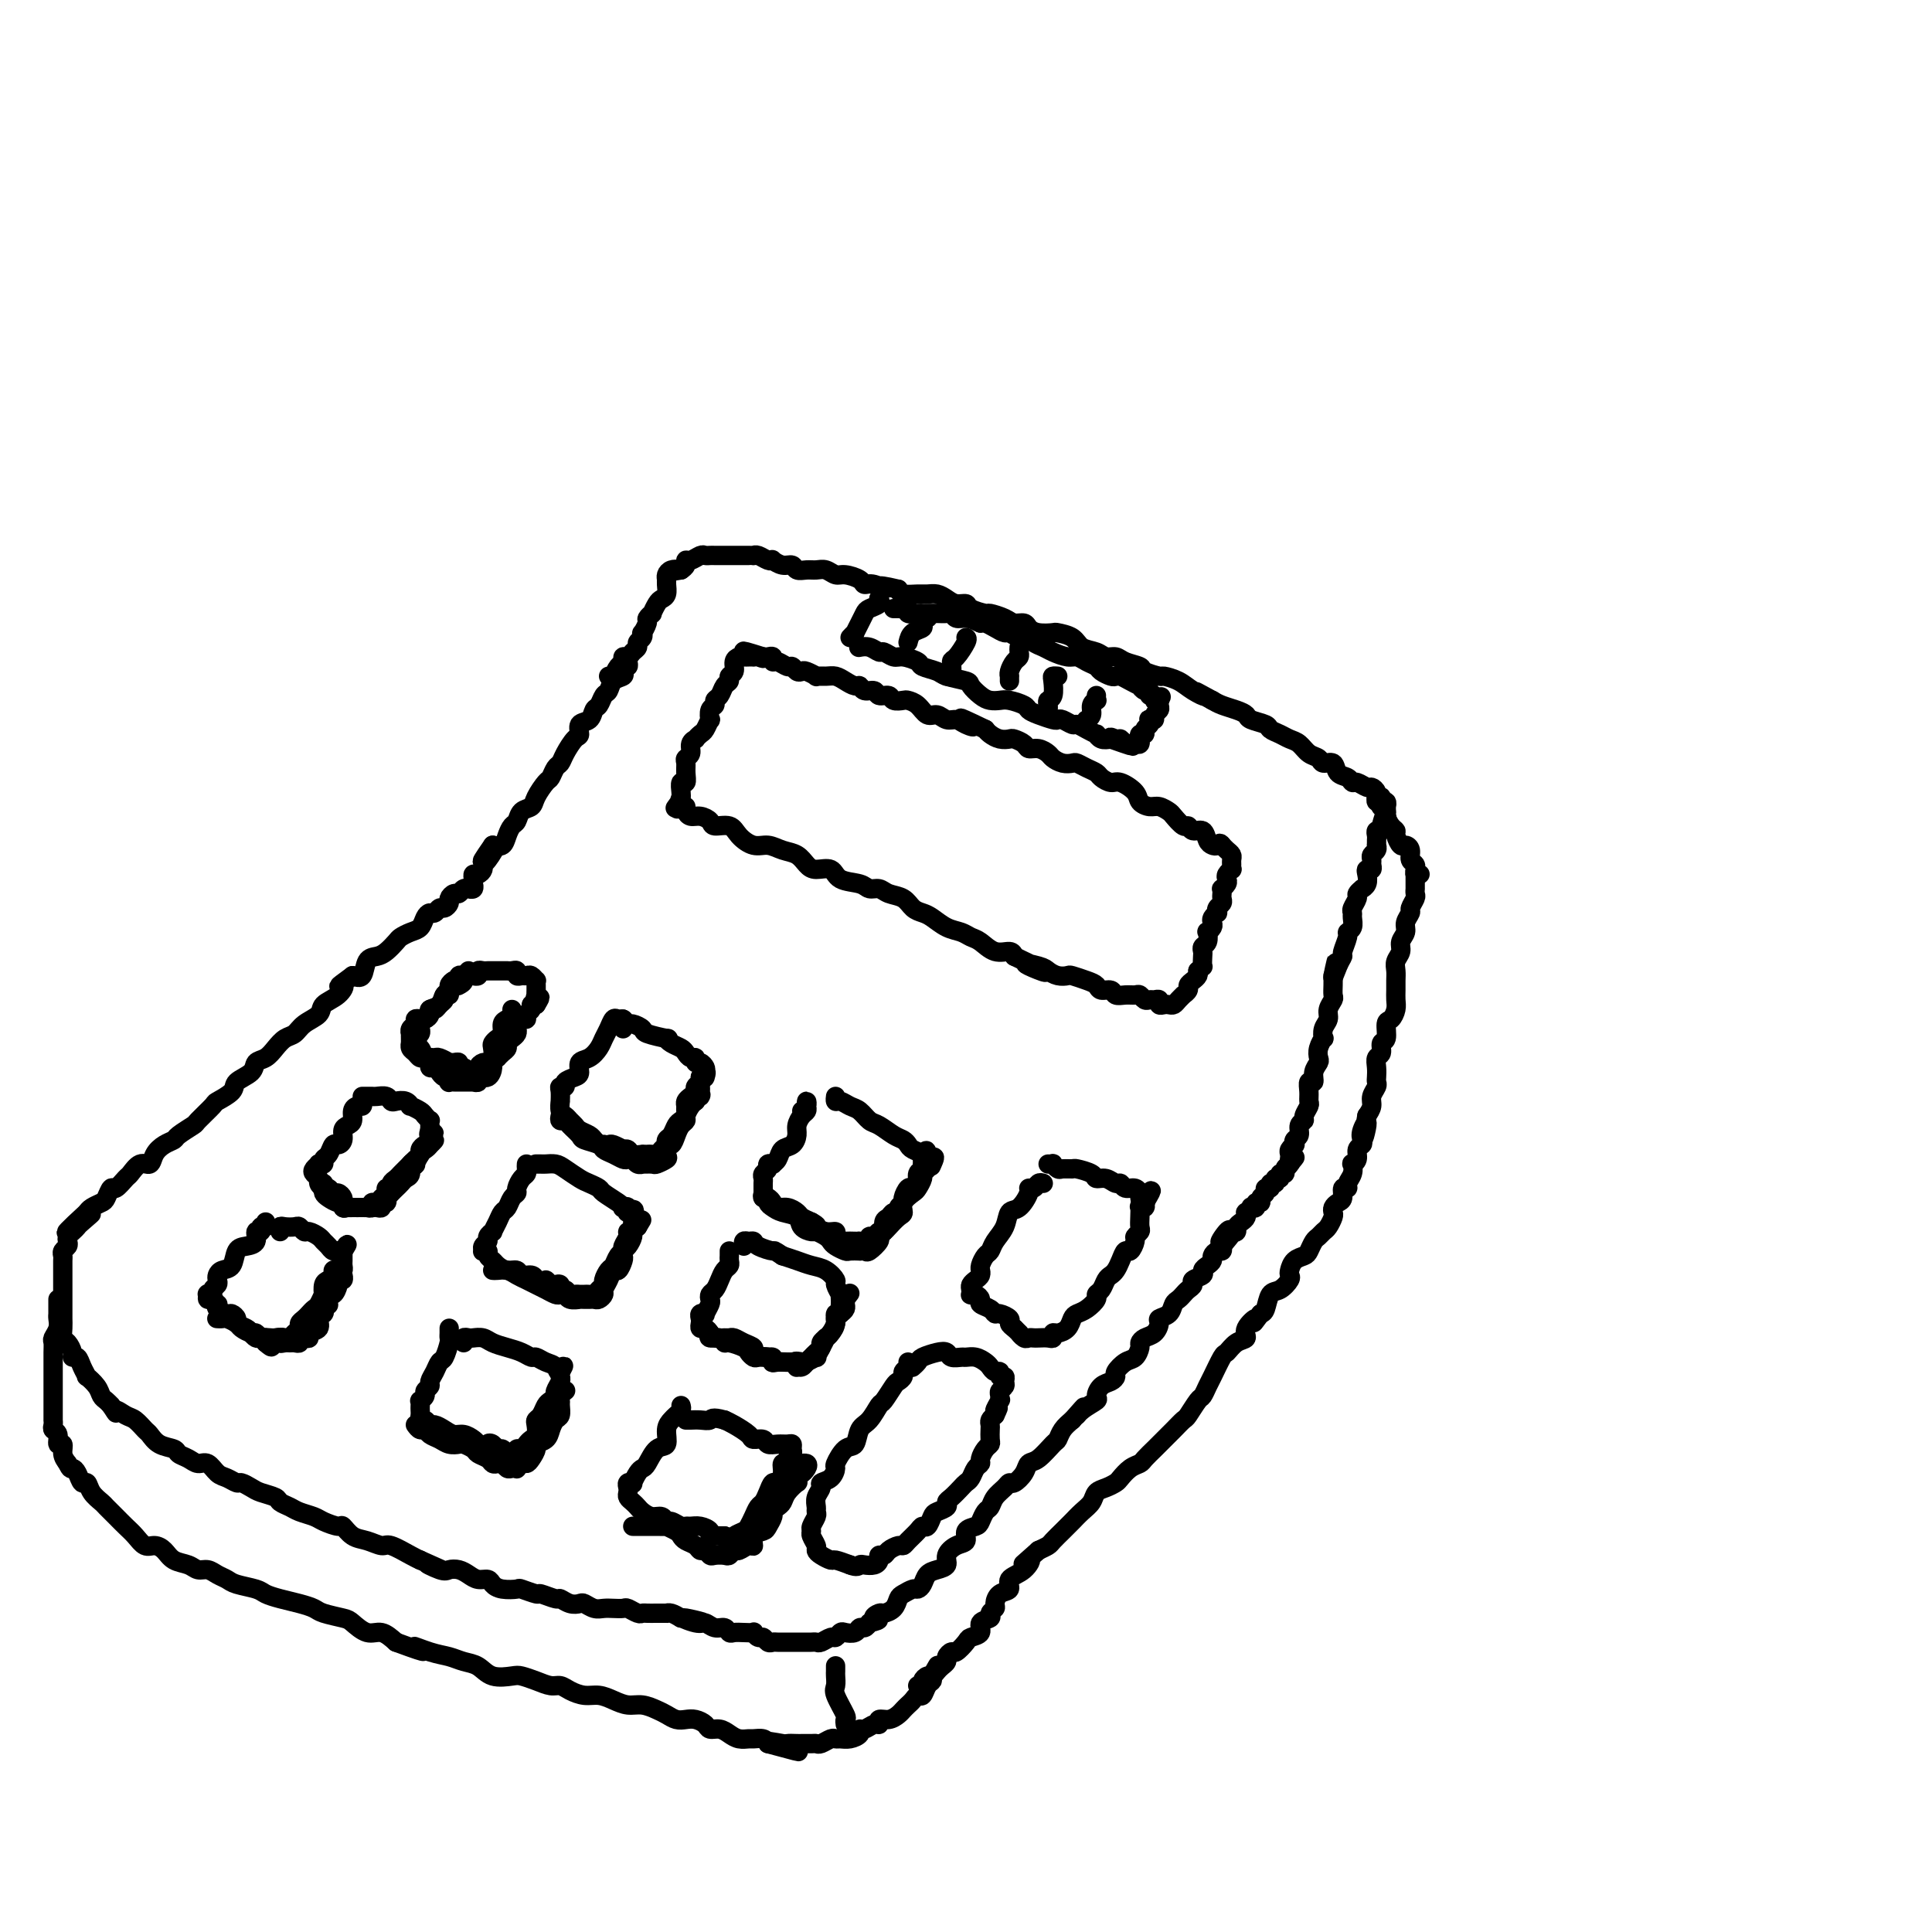 <svg viewBox='0 0 400 400' version='1.1' xmlns='http://www.w3.org/2000/svg' xmlns:xlink='http://www.w3.org/1999/xlink'><g fill='none' stroke='rgb(0,0,0)' stroke-width='4' stroke-linecap='round' stroke-linejoin='round'><path d='M130,136c-0.029,0.303 -0.059,0.606 0,1c0.059,0.394 0.205,0.878 0,1c-0.205,0.122 -0.762,-0.118 -1,0c-0.238,0.118 -0.158,0.594 0,1c0.158,0.406 0.393,0.743 0,1c-0.393,0.257 -1.415,0.435 -2,1c-0.585,0.565 -0.733,1.517 -1,2c-0.267,0.483 -0.654,0.495 -1,1c-0.346,0.505 -0.653,1.501 -1,2c-0.347,0.499 -0.736,0.499 -1,1c-0.264,0.501 -0.403,1.503 -1,2c-0.597,0.497 -1.651,0.490 -2,1c-0.349,0.510 0.009,1.536 0,2c-0.009,0.464 -0.384,0.366 -1,1c-0.616,0.634 -1.473,1.999 -2,3c-0.527,1.001 -0.722,1.637 -1,2c-0.278,0.363 -0.637,0.454 -1,1c-0.363,0.546 -0.731,1.546 -1,2c-0.269,0.454 -0.439,0.363 -1,1c-0.561,0.637 -1.512,2.001 -2,3c-0.488,0.999 -0.512,1.632 -1,2c-0.488,0.368 -1.439,0.470 -2,1c-0.561,0.530 -0.730,1.487 -1,2c-0.270,0.513 -0.639,0.581 -1,1c-0.361,0.419 -0.712,1.190 -1,2c-0.288,0.810 -0.511,1.660 -1,2c-0.489,0.340 -1.245,0.170 -2,0'/><path d='M102,175c-4.288,6.152 -1.008,2.030 0,1c1.008,-1.030 -0.255,1.030 -1,2c-0.745,0.970 -0.970,0.851 -1,1c-0.030,0.149 0.136,0.566 0,1c-0.136,0.434 -0.573,0.886 -1,1c-0.427,0.114 -0.846,-0.109 -1,0c-0.154,0.109 -0.045,0.551 0,1c0.045,0.449 0.027,0.905 0,1c-0.027,0.095 -0.063,-0.172 0,0c0.063,0.172 0.224,0.782 0,1c-0.224,0.218 -0.833,0.043 -1,0c-0.167,-0.043 0.109,0.044 0,0c-0.109,-0.044 -0.603,-0.219 -1,0c-0.397,0.219 -0.698,0.833 -1,1c-0.302,0.167 -0.606,-0.114 -1,0c-0.394,0.114 -0.879,0.623 -1,1c-0.121,0.377 0.122,0.622 0,1c-0.122,0.378 -0.610,0.888 -1,1c-0.390,0.112 -0.681,-0.173 -1,0c-0.319,0.173 -0.666,0.806 -1,1c-0.334,0.194 -0.657,-0.050 -1,0c-0.343,0.050 -0.707,0.394 -1,1c-0.293,0.606 -0.515,1.476 -1,2c-0.485,0.524 -1.232,0.704 -2,1c-0.768,0.296 -1.558,0.707 -2,1c-0.442,0.293 -0.537,0.468 -1,1c-0.463,0.532 -1.292,1.422 -2,2c-0.708,0.578 -1.293,0.846 -2,1c-0.707,0.154 -1.537,0.195 -2,1c-0.463,0.805 -0.561,2.373 -1,3c-0.439,0.627 -1.220,0.314 -2,0'/><path d='M73,202c-4.307,3.142 -2.575,1.996 -2,2c0.575,0.004 -0.006,1.157 -1,2c-0.994,0.843 -2.402,1.377 -3,2c-0.598,0.623 -0.387,1.335 -1,2c-0.613,0.665 -2.051,1.281 -3,2c-0.949,0.719 -1.410,1.540 -2,2c-0.590,0.460 -1.308,0.560 -2,1c-0.692,0.440 -1.359,1.220 -2,2c-0.641,0.780 -1.255,1.559 -2,2c-0.745,0.441 -1.622,0.542 -2,1c-0.378,0.458 -0.256,1.272 -1,2c-0.744,0.728 -2.354,1.369 -3,2c-0.646,0.631 -0.328,1.253 -1,2c-0.672,0.747 -2.334,1.618 -3,2c-0.666,0.382 -0.334,0.273 -1,1c-0.666,0.727 -2.328,2.288 -3,3c-0.672,0.712 -0.355,0.574 -1,1c-0.645,0.426 -2.252,1.414 -3,2c-0.748,0.586 -0.637,0.768 -1,1c-0.363,0.232 -1.201,0.514 -2,1c-0.799,0.486 -1.561,1.175 -2,2c-0.439,0.825 -0.555,1.784 -1,2c-0.445,0.216 -1.218,-0.312 -2,0c-0.782,0.312 -1.572,1.463 -2,2c-0.428,0.537 -0.495,0.458 -1,1c-0.505,0.542 -1.448,1.703 -2,2c-0.552,0.297 -0.711,-0.271 -1,0c-0.289,0.271 -0.706,1.382 -1,2c-0.294,0.618 -0.464,0.743 -1,1c-0.536,0.257 -1.439,0.645 -2,1c-0.561,0.355 -0.781,0.678 -1,1'/><path d='M18,251c-8.461,7.759 -2.113,2.656 0,1c2.113,-1.656 -0.008,0.134 -1,1c-0.992,0.866 -0.853,0.810 -1,1c-0.147,0.190 -0.579,0.628 -1,1c-0.421,0.372 -0.831,0.677 -1,1c-0.169,0.323 -0.098,0.663 0,1c0.098,0.337 0.222,0.672 0,1c-0.222,0.328 -0.792,0.651 -1,1c-0.208,0.349 -0.056,0.726 0,1c0.056,0.274 0.015,0.445 0,1c-0.015,0.555 -0.004,1.496 0,2c0.004,0.504 0.001,0.573 0,1c-0.001,0.427 -0.000,1.214 0,2c0.000,0.786 0.000,1.572 0,2c-0.000,0.428 0.000,0.499 0,1c-0.000,0.501 -0.001,1.434 0,2c0.001,0.566 0.003,0.767 0,1c-0.003,0.233 -0.011,0.500 0,1c0.011,0.500 0.041,1.234 0,2c-0.041,0.766 -0.151,1.563 0,2c0.151,0.437 0.565,0.515 1,1c0.435,0.485 0.891,1.378 1,2c0.109,0.622 -0.130,0.974 0,1c0.130,0.026 0.630,-0.275 1,0c0.370,0.275 0.610,1.124 1,2c0.390,0.876 0.931,1.779 1,2c0.069,0.221 -0.332,-0.239 0,0c0.332,0.239 1.398,1.177 2,2c0.602,0.823 0.739,1.529 1,2c0.261,0.471 0.646,0.706 1,1c0.354,0.294 0.677,0.647 1,1'/><path d='M23,291c1.677,2.649 0.868,1.272 1,1c0.132,-0.272 1.203,0.561 2,1c0.797,0.439 1.321,0.485 2,1c0.679,0.515 1.515,1.500 2,2c0.485,0.500 0.619,0.515 1,1c0.381,0.485 1.008,1.441 2,2c0.992,0.559 2.349,0.722 3,1c0.651,0.278 0.597,0.670 1,1c0.403,0.330 1.262,0.599 2,1c0.738,0.401 1.353,0.935 2,1c0.647,0.065 1.324,-0.337 2,0c0.676,0.337 1.350,1.414 2,2c0.650,0.586 1.275,0.682 2,1c0.725,0.318 1.550,0.859 2,1c0.450,0.141 0.525,-0.117 1,0c0.475,0.117 1.349,0.609 2,1c0.651,0.391 1.079,0.682 2,1c0.921,0.318 2.334,0.663 3,1c0.666,0.337 0.586,0.667 1,1c0.414,0.333 1.323,0.668 2,1c0.677,0.332 1.122,0.662 2,1c0.878,0.338 2.188,0.686 3,1c0.812,0.314 1.126,0.595 2,1c0.874,0.405 2.307,0.936 3,1c0.693,0.064 0.645,-0.338 1,0c0.355,0.338 1.114,1.418 2,2c0.886,0.582 1.900,0.667 3,1c1.100,0.333 2.284,0.914 3,1c0.716,0.086 0.962,-0.323 2,0c1.038,0.323 2.868,1.378 4,2c1.132,0.622 1.566,0.811 2,1'/><path d='M87,323c8.711,3.879 3.489,1.578 2,1c-1.489,-0.578 0.756,0.567 2,1c1.244,0.433 1.489,0.154 2,0c0.511,-0.154 1.288,-0.182 2,0c0.712,0.182 1.358,0.574 2,1c0.642,0.426 1.279,0.885 2,1c0.721,0.115 1.525,-0.114 2,0c0.475,0.114 0.622,0.570 1,1c0.378,0.430 0.988,0.832 2,1c1.012,0.168 2.425,0.102 3,0c0.575,-0.102 0.310,-0.238 1,0c0.690,0.238 2.334,0.852 3,1c0.666,0.148 0.353,-0.170 1,0c0.647,0.170 2.252,0.829 3,1c0.748,0.171 0.637,-0.147 1,0c0.363,0.147 1.199,0.757 2,1c0.801,0.243 1.565,0.118 2,0c0.435,-0.118 0.540,-0.227 1,0c0.460,0.227 1.274,0.792 2,1c0.726,0.208 1.364,0.060 2,0c0.636,-0.060 1.270,-0.030 2,0c0.730,0.030 1.557,0.061 2,0c0.443,-0.061 0.502,-0.212 1,0c0.498,0.212 1.433,0.789 2,1c0.567,0.211 0.764,0.057 1,0c0.236,-0.057 0.510,-0.016 1,0c0.490,0.016 1.195,0.007 2,0c0.805,-0.007 1.711,-0.012 2,0c0.289,0.012 -0.037,0.042 0,0c0.037,-0.042 0.439,-0.155 1,0c0.561,0.155 1.280,0.577 2,1'/><path d='M141,335c8.485,1.791 2.697,0.269 1,0c-1.697,-0.269 0.697,0.716 2,1c1.303,0.284 1.514,-0.134 2,0c0.486,0.134 1.246,0.820 2,1c0.754,0.180 1.502,-0.148 2,0c0.498,0.148 0.745,0.771 1,1c0.255,0.229 0.516,0.066 1,0c0.484,-0.066 1.190,-0.033 2,0c0.810,0.033 1.722,0.065 2,0c0.278,-0.065 -0.080,-0.228 0,0c0.080,0.228 0.598,0.846 1,1c0.402,0.154 0.689,-0.155 1,0c0.311,0.155 0.646,0.774 1,1c0.354,0.226 0.726,0.061 1,0c0.274,-0.061 0.450,-0.016 1,0c0.550,0.016 1.475,0.004 2,0c0.525,-0.004 0.651,-0.001 1,0c0.349,0.001 0.920,0.000 1,0c0.080,-0.000 -0.330,0.001 0,0c0.330,-0.001 1.402,-0.004 2,0c0.598,0.004 0.724,0.016 1,0c0.276,-0.016 0.704,-0.061 1,0c0.296,0.061 0.459,0.226 1,0c0.541,-0.226 1.458,-0.844 2,-1c0.542,-0.156 0.708,0.150 1,0c0.292,-0.150 0.708,-0.758 1,-1c0.292,-0.242 0.459,-0.120 1,0c0.541,0.120 1.454,0.238 2,0c0.546,-0.238 0.724,-0.833 1,-1c0.276,-0.167 0.650,0.095 1,0c0.350,-0.095 0.675,-0.548 1,-1'/><path d='M180,336c3.268,-0.782 1.439,-0.738 1,-1c-0.439,-0.262 0.511,-0.829 1,-1c0.489,-0.171 0.516,0.055 1,0c0.484,-0.055 1.425,-0.393 2,-1c0.575,-0.607 0.784,-1.485 1,-2c0.216,-0.515 0.438,-0.666 1,-1c0.562,-0.334 1.462,-0.849 2,-1c0.538,-0.151 0.712,0.062 1,0c0.288,-0.062 0.688,-0.401 1,-1c0.312,-0.599 0.534,-1.460 1,-2c0.466,-0.540 1.177,-0.760 2,-1c0.823,-0.240 1.760,-0.502 2,-1c0.240,-0.498 -0.216,-1.233 0,-2c0.216,-0.767 1.105,-1.566 2,-2c0.895,-0.434 1.798,-0.501 2,-1c0.202,-0.499 -0.296,-1.428 0,-2c0.296,-0.572 1.388,-0.786 2,-1c0.612,-0.214 0.745,-0.428 1,-1c0.255,-0.572 0.632,-1.502 1,-2c0.368,-0.498 0.728,-0.563 1,-1c0.272,-0.437 0.458,-1.247 1,-2c0.542,-0.753 1.440,-1.449 2,-2c0.560,-0.551 0.782,-0.958 1,-1c0.218,-0.042 0.433,0.279 1,0c0.567,-0.279 1.486,-1.159 2,-2c0.514,-0.841 0.623,-1.643 1,-2c0.377,-0.357 1.021,-0.270 2,-1c0.979,-0.730 2.293,-2.278 3,-3c0.707,-0.722 0.806,-0.617 1,-1c0.194,-0.383 0.484,-1.252 1,-2c0.516,-0.748 1.258,-1.374 2,-2'/><path d='M222,294c4.237,-4.837 1.831,-1.930 1,-1c-0.831,0.930 -0.087,-0.118 1,-1c1.087,-0.882 2.516,-1.599 3,-2c0.484,-0.401 0.023,-0.488 0,-1c-0.023,-0.512 0.392,-1.451 1,-2c0.608,-0.549 1.409,-0.709 2,-1c0.591,-0.291 0.971,-0.712 1,-1c0.029,-0.288 -0.294,-0.444 0,-1c0.294,-0.556 1.205,-1.511 2,-2c0.795,-0.489 1.473,-0.511 2,-1c0.527,-0.489 0.902,-1.444 1,-2c0.098,-0.556 -0.081,-0.712 0,-1c0.081,-0.288 0.421,-0.706 1,-1c0.579,-0.294 1.398,-0.464 2,-1c0.602,-0.536 0.987,-1.439 1,-2c0.013,-0.561 -0.347,-0.780 0,-1c0.347,-0.220 1.402,-0.440 2,-1c0.598,-0.560 0.739,-1.459 1,-2c0.261,-0.541 0.642,-0.722 1,-1c0.358,-0.278 0.692,-0.652 1,-1c0.308,-0.348 0.590,-0.671 1,-1c0.410,-0.329 0.950,-0.666 1,-1c0.050,-0.334 -0.389,-0.667 0,-1c0.389,-0.333 1.606,-0.666 2,-1c0.394,-0.334 -0.035,-0.668 0,-1c0.035,-0.332 0.535,-0.663 1,-1c0.465,-0.337 0.895,-0.682 1,-1c0.105,-0.318 -0.116,-0.611 0,-1c0.116,-0.389 0.570,-0.874 1,-1c0.430,-0.126 0.837,0.107 1,0c0.163,-0.107 0.081,-0.553 0,-1'/><path d='M253,258c4.747,-5.675 1.113,-1.863 0,-1c-1.113,0.863 0.293,-1.222 1,-2c0.707,-0.778 0.715,-0.250 1,0c0.285,0.250 0.847,0.221 1,0c0.153,-0.221 -0.104,-0.632 0,-1c0.104,-0.368 0.568,-0.691 1,-1c0.432,-0.309 0.833,-0.605 1,-1c0.167,-0.395 0.101,-0.889 0,-1c-0.101,-0.111 -0.239,0.163 0,0c0.239,-0.163 0.853,-0.761 1,-1c0.147,-0.239 -0.172,-0.120 0,0c0.172,0.120 0.835,0.240 1,0c0.165,-0.240 -0.167,-0.839 0,-1c0.167,-0.161 0.833,0.116 1,0c0.167,-0.116 -0.167,-0.623 0,-1c0.167,-0.377 0.833,-0.622 1,-1c0.167,-0.378 -0.167,-0.890 0,-1c0.167,-0.110 0.833,0.182 1,0c0.167,-0.182 -0.167,-0.837 0,-1c0.167,-0.163 0.833,0.167 1,0c0.167,-0.167 -0.167,-0.832 0,-1c0.167,-0.168 0.833,0.162 1,0c0.167,-0.162 -0.165,-0.814 0,-1c0.165,-0.186 0.828,0.094 1,0c0.172,-0.094 -0.146,-0.564 0,-1c0.146,-0.436 0.756,-0.839 1,-1c0.244,-0.161 0.122,-0.081 0,0'/><path d='M267,241c2.166,-2.647 0.581,-0.765 0,0c-0.581,0.765 -0.157,0.412 0,0c0.157,-0.412 0.046,-0.885 0,-1c-0.046,-0.115 -0.026,0.128 0,0c0.026,-0.128 0.058,-0.626 0,-1c-0.058,-0.374 -0.208,-0.624 0,-1c0.208,-0.376 0.773,-0.878 1,-1c0.227,-0.122 0.118,0.136 0,0c-0.118,-0.136 -0.243,-0.665 0,-1c0.243,-0.335 0.853,-0.475 1,-1c0.147,-0.525 -0.171,-1.435 0,-2c0.171,-0.565 0.831,-0.784 1,-1c0.169,-0.216 -0.152,-0.430 0,-1c0.152,-0.570 0.777,-1.496 1,-2c0.223,-0.504 0.045,-0.586 0,-1c-0.045,-0.414 0.044,-1.162 0,-2c-0.044,-0.838 -0.222,-1.768 0,-2c0.222,-0.232 0.843,0.234 1,0c0.157,-0.234 -0.150,-1.167 0,-2c0.150,-0.833 0.759,-1.567 1,-2c0.241,-0.433 0.116,-0.567 0,-1c-0.116,-0.433 -0.223,-1.166 0,-2c0.223,-0.834 0.777,-1.770 1,-2c0.223,-0.230 0.116,0.247 0,0c-0.116,-0.247 -0.241,-1.217 0,-2c0.241,-0.783 0.849,-1.379 1,-2c0.151,-0.621 -0.156,-1.269 0,-2c0.156,-0.731 0.774,-1.547 1,-2c0.226,-0.453 0.061,-0.545 0,-1c-0.061,-0.455 -0.017,-1.273 0,-2c0.017,-0.727 0.009,-1.364 0,-2'/><path d='M276,202c1.349,-5.943 0.222,-1.302 0,0c-0.222,1.302 0.461,-0.737 1,-2c0.539,-1.263 0.933,-1.752 1,-2c0.067,-0.248 -0.192,-0.255 0,-1c0.192,-0.745 0.836,-2.227 1,-3c0.164,-0.773 -0.153,-0.836 0,-1c0.153,-0.164 0.777,-0.429 1,-1c0.223,-0.571 0.045,-1.448 0,-2c-0.045,-0.552 0.045,-0.779 0,-1c-0.045,-0.221 -0.223,-0.437 0,-1c0.223,-0.563 0.848,-1.473 1,-2c0.152,-0.527 -0.169,-0.669 0,-1c0.169,-0.331 0.829,-0.849 1,-1c0.171,-0.151 -0.147,0.065 0,0c0.147,-0.065 0.757,-0.413 1,-1c0.243,-0.587 0.118,-1.414 0,-2c-0.118,-0.586 -0.229,-0.931 0,-1c0.229,-0.069 0.797,0.136 1,0c0.203,-0.136 0.040,-0.615 0,-1c-0.040,-0.385 0.042,-0.678 0,-1c-0.042,-0.322 -0.207,-0.675 0,-1c0.207,-0.325 0.788,-0.622 1,-1c0.212,-0.378 0.057,-0.836 0,-1c-0.057,-0.164 -0.015,-0.032 0,0c0.015,0.032 0.003,-0.034 0,0c-0.003,0.034 0.003,0.167 0,0c-0.003,-0.167 -0.015,-0.636 0,-1c0.015,-0.364 0.055,-0.623 0,-1c-0.055,-0.377 -0.207,-0.871 0,-1c0.207,-0.129 0.773,0.106 1,0c0.227,-0.106 0.113,-0.553 0,-1'/><path d='M286,171c1.486,-4.748 0.202,-1.119 0,0c-0.202,1.119 0.678,-0.274 1,-1c0.322,-0.726 0.087,-0.787 0,-1c-0.087,-0.213 -0.028,-0.578 0,-1c0.028,-0.422 0.023,-0.902 0,-1c-0.023,-0.098 -0.063,0.185 0,0c0.063,-0.185 0.228,-0.837 0,-1c-0.228,-0.163 -0.849,0.162 -1,0c-0.151,-0.162 0.168,-0.813 0,-1c-0.168,-0.187 -0.822,0.089 -1,0c-0.178,-0.089 0.121,-0.545 0,-1c-0.121,-0.455 -0.661,-0.910 -1,-1c-0.339,-0.090 -0.476,0.184 -1,0c-0.524,-0.184 -1.435,-0.828 -2,-1c-0.565,-0.172 -0.785,0.126 -1,0c-0.215,-0.126 -0.424,-0.678 -1,-1c-0.576,-0.322 -1.519,-0.414 -2,-1c-0.481,-0.586 -0.499,-1.666 -1,-2c-0.501,-0.334 -1.485,0.079 -2,0c-0.515,-0.079 -0.560,-0.651 -1,-1c-0.440,-0.349 -1.274,-0.475 -2,-1c-0.726,-0.525 -1.344,-1.450 -2,-2c-0.656,-0.550 -1.349,-0.725 -2,-1c-0.651,-0.275 -1.259,-0.651 -2,-1c-0.741,-0.349 -1.615,-0.671 -2,-1c-0.385,-0.329 -0.281,-0.666 -1,-1c-0.719,-0.334 -2.262,-0.667 -3,-1c-0.738,-0.333 -0.672,-0.667 -1,-1c-0.328,-0.333 -1.050,-0.667 -2,-1c-0.950,-0.333 -2.129,-0.667 -3,-1c-0.871,-0.333 -1.436,-0.667 -2,-1'/><path d='M251,145c-5.473,-2.978 -2.654,-1.424 -2,-1c0.654,0.424 -0.855,-0.282 -2,-1c-1.145,-0.718 -1.926,-1.449 -3,-2c-1.074,-0.551 -2.441,-0.921 -3,-1c-0.559,-0.079 -0.310,0.132 -1,0c-0.690,-0.132 -2.321,-0.609 -3,-1c-0.679,-0.391 -0.407,-0.696 -1,-1c-0.593,-0.304 -2.050,-0.605 -3,-1c-0.950,-0.395 -1.394,-0.883 -2,-1c-0.606,-0.117 -1.375,0.137 -2,0c-0.625,-0.137 -1.107,-0.664 -2,-1c-0.893,-0.336 -2.196,-0.482 -3,-1c-0.804,-0.518 -1.108,-1.410 -2,-2c-0.892,-0.590 -2.371,-0.880 -3,-1c-0.629,-0.120 -0.410,-0.070 -1,0c-0.590,0.070 -1.991,0.160 -3,0c-1.009,-0.160 -1.626,-0.569 -2,-1c-0.374,-0.431 -0.504,-0.885 -1,-1c-0.496,-0.115 -1.359,0.110 -2,0c-0.641,-0.110 -1.060,-0.555 -2,-1c-0.940,-0.445 -2.401,-0.889 -3,-1c-0.599,-0.111 -0.334,0.111 -1,0c-0.666,-0.111 -2.261,-0.555 -3,-1c-0.739,-0.445 -0.621,-0.890 -1,-1c-0.379,-0.110 -1.255,0.114 -2,0c-0.745,-0.114 -1.359,-0.566 -2,-1c-0.641,-0.434 -1.310,-0.851 -2,-1c-0.690,-0.149 -1.401,-0.030 -2,0c-0.599,0.030 -1.084,-0.030 -2,0c-0.916,0.030 -2.262,0.152 -3,0c-0.738,-0.152 -0.869,-0.576 -1,-1'/><path d='M186,122c-6.159,-1.483 -3.555,-0.191 -3,0c0.555,0.191 -0.939,-0.718 -2,-1c-1.061,-0.282 -1.688,0.064 -2,0c-0.312,-0.064 -0.310,-0.539 -1,-1c-0.690,-0.461 -2.071,-0.908 -3,-1c-0.929,-0.092 -1.405,0.173 -2,0c-0.595,-0.173 -1.311,-0.782 -2,-1c-0.689,-0.218 -1.353,-0.043 -2,0c-0.647,0.043 -1.277,-0.045 -2,0c-0.723,0.045 -1.538,0.222 -2,0c-0.462,-0.222 -0.571,-0.843 -1,-1c-0.429,-0.157 -1.179,0.150 -2,0c-0.821,-0.150 -1.712,-0.758 -2,-1c-0.288,-0.242 0.029,-0.117 0,0c-0.029,0.117 -0.402,0.228 -1,0c-0.598,-0.228 -1.421,-0.793 -2,-1c-0.579,-0.207 -0.915,-0.055 -1,0c-0.085,0.055 0.079,0.015 0,0c-0.079,-0.015 -0.401,-0.004 -1,0c-0.599,0.004 -1.474,0.001 -2,0c-0.526,-0.001 -0.704,-0.000 -1,0c-0.296,0.000 -0.709,0.000 -1,0c-0.291,-0.000 -0.458,-0.001 -1,0c-0.542,0.001 -1.458,0.004 -2,0c-0.542,-0.004 -0.709,-0.016 -1,0c-0.291,0.016 -0.704,0.060 -1,0c-0.296,-0.060 -0.474,-0.223 -1,0c-0.526,0.223 -1.399,0.833 -2,1c-0.601,0.167 -0.931,-0.109 -1,0c-0.069,0.109 0.123,0.603 0,1c-0.123,0.397 -0.562,0.699 -1,1'/><path d='M141,118c-2.657,0.477 -1.301,0.168 -1,0c0.301,-0.168 -0.455,-0.196 -1,0c-0.545,0.196 -0.881,0.616 -1,1c-0.119,0.384 -0.020,0.731 0,1c0.020,0.269 -0.037,0.458 0,1c0.037,0.542 0.169,1.437 0,2c-0.169,0.563 -0.638,0.795 -1,1c-0.362,0.205 -0.618,0.382 -1,1c-0.382,0.618 -0.891,1.676 -1,2c-0.109,0.324 0.181,-0.086 0,0c-0.181,0.086 -0.832,0.667 -1,1c-0.168,0.333 0.147,0.418 0,1c-0.147,0.582 -0.757,1.662 -1,2c-0.243,0.338 -0.121,-0.064 0,0c0.121,0.064 0.240,0.596 0,1c-0.240,0.404 -0.839,0.682 -1,1c-0.161,0.318 0.115,0.677 0,1c-0.115,0.323 -0.622,0.610 -1,1c-0.378,0.390 -0.627,0.883 -1,1c-0.373,0.117 -0.869,-0.140 -1,0c-0.131,0.140 0.105,0.679 0,1c-0.105,0.321 -0.550,0.426 -1,1c-0.450,0.574 -0.904,1.618 -1,2c-0.096,0.382 0.166,0.103 0,0c-0.166,-0.103 -0.762,-0.029 -1,0c-0.238,0.029 -0.119,0.015 0,0'/><path d='M285,165c0.030,-0.122 0.059,-0.244 0,0c-0.059,0.244 -0.208,0.853 0,1c0.208,0.147 0.773,-0.169 1,0c0.227,0.169 0.116,0.822 0,1c-0.116,0.178 -0.237,-0.121 0,0c0.237,0.121 0.833,0.661 1,1c0.167,0.339 -0.096,0.477 0,1c0.096,0.523 0.550,1.432 1,2c0.450,0.568 0.895,0.795 1,1c0.105,0.205 -0.131,0.387 0,1c0.131,0.613 0.627,1.655 1,2c0.373,0.345 0.622,-0.009 1,0c0.378,0.009 0.886,0.380 1,1c0.114,0.620 -0.167,1.491 0,2c0.167,0.509 0.780,0.658 1,1c0.220,0.342 0.045,0.876 0,1c-0.045,0.124 0.039,-0.163 0,0c-0.039,0.163 -0.203,0.775 0,1c0.203,0.225 0.772,0.064 1,0c0.228,-0.064 0.114,-0.032 0,0'/><path d='M293,181c-0.000,0.342 -0.000,0.683 0,1c0.000,0.317 0.001,0.609 0,1c-0.001,0.391 -0.004,0.882 0,1c0.004,0.118 0.016,-0.138 0,0c-0.016,0.138 -0.061,0.670 0,1c0.061,0.330 0.228,0.459 0,1c-0.228,0.541 -0.850,1.496 -1,2c-0.150,0.504 0.171,0.558 0,1c-0.171,0.442 -0.834,1.273 -1,2c-0.166,0.727 0.166,1.349 0,2c-0.166,0.651 -0.829,1.329 -1,2c-0.171,0.671 0.150,1.334 0,2c-0.150,0.666 -0.773,1.333 -1,2c-0.227,0.667 -0.060,1.333 0,2c0.060,0.667 0.013,1.335 0,2c-0.013,0.665 0.006,1.328 0,2c-0.006,0.672 -0.039,1.354 0,2c0.039,0.646 0.150,1.257 0,2c-0.150,0.743 -0.561,1.618 -1,2c-0.439,0.382 -0.906,0.273 -1,1c-0.094,0.727 0.185,2.292 0,3c-0.185,0.708 -0.834,0.561 -1,1c-0.166,0.439 0.151,1.466 0,2c-0.151,0.534 -0.772,0.576 -1,1c-0.228,0.424 -0.065,1.230 0,2c0.065,0.770 0.032,1.505 0,2c-0.032,0.495 -0.064,0.752 0,1c0.064,0.248 0.223,0.489 0,1c-0.223,0.511 -0.829,1.291 -1,2c-0.171,0.709 0.094,1.345 0,2c-0.094,0.655 -0.547,1.327 -1,2'/><path d='M283,231c-1.488,8.156 -0.206,3.546 0,2c0.206,-1.546 -0.662,-0.030 -1,1c-0.338,1.030 -0.147,1.572 0,2c0.147,0.428 0.249,0.740 0,1c-0.249,0.260 -0.850,0.468 -1,1c-0.150,0.532 0.152,1.389 0,2c-0.152,0.611 -0.758,0.977 -1,1c-0.242,0.023 -0.121,-0.297 0,0c0.121,0.297 0.244,1.211 0,2c-0.244,0.789 -0.853,1.454 -1,2c-0.147,0.546 0.167,0.972 0,1c-0.167,0.028 -0.815,-0.343 -1,0c-0.185,0.343 0.095,1.400 0,2c-0.095,0.600 -0.564,0.742 -1,1c-0.436,0.258 -0.838,0.632 -1,1c-0.162,0.368 -0.085,0.729 0,1c0.085,0.271 0.178,0.453 0,1c-0.178,0.547 -0.625,1.460 -1,2c-0.375,0.540 -0.677,0.708 -1,1c-0.323,0.292 -0.668,0.707 -1,1c-0.332,0.293 -0.653,0.463 -1,1c-0.347,0.537 -0.720,1.439 -1,2c-0.280,0.561 -0.466,0.779 -1,1c-0.534,0.221 -1.417,0.445 -2,1c-0.583,0.555 -0.867,1.442 -1,2c-0.133,0.558 -0.116,0.787 0,1c0.116,0.213 0.329,0.411 0,1c-0.329,0.589 -1.202,1.570 -2,2c-0.798,0.430 -1.523,0.308 -2,1c-0.477,0.692 -0.708,2.198 -1,3c-0.292,0.802 -0.646,0.901 -1,1'/><path d='M261,272c-2.419,3.230 -0.967,1.304 -1,1c-0.033,-0.304 -1.552,1.015 -2,2c-0.448,0.985 0.174,1.637 0,2c-0.174,0.363 -1.146,0.439 -2,1c-0.854,0.561 -1.591,1.608 -2,2c-0.409,0.392 -0.490,0.130 -1,1c-0.510,0.870 -1.450,2.871 -2,4c-0.550,1.129 -0.710,1.387 -1,2c-0.290,0.613 -0.710,1.582 -1,2c-0.290,0.418 -0.448,0.287 -1,1c-0.552,0.713 -1.496,2.271 -2,3c-0.504,0.729 -0.568,0.628 -1,1c-0.432,0.372 -1.233,1.217 -2,2c-0.767,0.783 -1.500,1.505 -2,2c-0.500,0.495 -0.767,0.761 -1,1c-0.233,0.239 -0.434,0.449 -1,1c-0.566,0.551 -1.499,1.443 -2,2c-0.501,0.557 -0.571,0.779 -1,1c-0.429,0.221 -1.218,0.439 -2,1c-0.782,0.561 -1.557,1.463 -2,2c-0.443,0.537 -0.555,0.710 -1,1c-0.445,0.290 -1.222,0.697 -2,1c-0.778,0.303 -1.557,0.501 -2,1c-0.443,0.499 -0.551,1.298 -1,2c-0.449,0.702 -1.237,1.305 -2,2c-0.763,0.695 -1.499,1.482 -2,2c-0.501,0.518 -0.767,0.769 -1,1c-0.233,0.231 -0.434,0.443 -1,1c-0.566,0.557 -1.499,1.458 -2,2c-0.501,0.542 -0.572,0.726 -1,1c-0.428,0.274 -1.214,0.637 -2,1'/><path d='M215,321c-5.239,4.688 -2.836,2.407 -2,2c0.836,-0.407 0.104,1.061 -1,2c-1.104,0.939 -2.582,1.351 -3,2c-0.418,0.649 0.223,1.536 0,2c-0.223,0.464 -1.312,0.506 -2,1c-0.688,0.494 -0.977,1.441 -1,2c-0.023,0.559 0.220,0.731 0,1c-0.220,0.269 -0.903,0.636 -1,1c-0.097,0.364 0.393,0.726 0,1c-0.393,0.274 -1.667,0.459 -2,1c-0.333,0.541 0.276,1.436 0,2c-0.276,0.564 -1.437,0.795 -2,1c-0.563,0.205 -0.528,0.384 -1,1c-0.472,0.616 -1.450,1.671 -2,2c-0.550,0.329 -0.672,-0.067 -1,0c-0.328,0.067 -0.861,0.596 -1,1c-0.139,0.404 0.118,0.682 0,1c-0.118,0.318 -0.610,0.676 -1,1c-0.390,0.324 -0.678,0.612 -1,1c-0.322,0.388 -0.678,0.874 -1,1c-0.322,0.126 -0.608,-0.110 -1,0c-0.392,0.110 -0.889,0.566 -1,1c-0.111,0.434 0.162,0.848 0,1c-0.162,0.152 -0.761,0.044 -1,0c-0.239,-0.044 -0.120,-0.022 0,0'/><path d='M173,345c-0.001,-0.097 -0.002,-0.194 0,0c0.002,0.194 0.008,0.679 0,1c-0.008,0.321 -0.030,0.477 0,1c0.030,0.523 0.113,1.412 0,2c-0.113,0.588 -0.423,0.876 0,2c0.423,1.124 1.577,3.085 2,4c0.423,0.915 0.114,0.785 0,1c-0.114,0.215 -0.033,0.776 0,1c0.033,0.224 0.016,0.112 0,0'/><path d='M12,269c0.001,0.335 0.001,0.670 0,1c-0.001,0.330 -0.004,0.656 0,1c0.004,0.344 0.015,0.707 0,1c-0.015,0.293 -0.057,0.515 0,1c0.057,0.485 0.211,1.233 0,2c-0.211,0.767 -0.789,1.552 -1,2c-0.211,0.448 -0.057,0.558 0,1c0.057,0.442 0.015,1.217 0,2c-0.015,0.783 -0.004,1.574 0,2c0.004,0.426 0.001,0.486 0,1c-0.001,0.514 -0.000,1.481 0,2c0.000,0.519 0.000,0.591 0,1c-0.000,0.409 -0.000,1.156 0,2c0.000,0.844 0.000,1.785 0,2c-0.000,0.215 -0.000,-0.297 0,0c0.000,0.297 0.000,1.403 0,2c-0.000,0.597 -0.001,0.685 0,1c0.001,0.315 0.004,0.857 0,1c-0.004,0.143 -0.016,-0.111 0,0c0.016,0.111 0.061,0.589 0,1c-0.061,0.411 -0.227,0.757 0,1c0.227,0.243 0.848,0.383 1,1c0.152,0.617 -0.165,1.712 0,2c0.165,0.288 0.814,-0.230 1,0c0.186,0.230 -0.090,1.209 0,2c0.090,0.791 0.545,1.396 1,2'/><path d='M14,303c0.642,1.438 0.748,1.032 1,1c0.252,-0.032 0.649,0.310 1,1c0.351,0.690 0.657,1.728 1,2c0.343,0.272 0.725,-0.223 1,0c0.275,0.223 0.444,1.162 1,2c0.556,0.838 1.500,1.575 2,2c0.500,0.425 0.557,0.538 1,1c0.443,0.462 1.273,1.272 2,2c0.727,0.728 1.350,1.374 2,2c0.650,0.626 1.328,1.232 2,2c0.672,0.768 1.339,1.697 2,2c0.661,0.303 1.318,-0.020 2,0c0.682,0.020 1.390,0.383 2,1c0.610,0.617 1.122,1.489 2,2c0.878,0.511 2.123,0.662 3,1c0.877,0.338 1.388,0.864 2,1c0.612,0.136 1.326,-0.118 2,0c0.674,0.118 1.306,0.609 2,1c0.694,0.391 1.448,0.682 2,1c0.552,0.318 0.903,0.663 2,1c1.097,0.337 2.942,0.668 4,1c1.058,0.332 1.331,0.666 2,1c0.669,0.334 1.734,0.667 3,1c1.266,0.333 2.733,0.665 4,1c1.267,0.335 2.334,0.672 3,1c0.666,0.328 0.930,0.647 2,1c1.070,0.353 2.947,0.741 4,1c1.053,0.259 1.282,0.389 2,1c0.718,0.611 1.924,1.703 3,2c1.076,0.297 2.022,-0.201 3,0c0.978,0.201 1.989,1.100 3,2'/><path d='M82,340c8.823,3.272 4.881,1.453 4,1c-0.881,-0.453 1.299,0.461 3,1c1.701,0.539 2.925,0.705 4,1c1.075,0.295 2.002,0.719 3,1c0.998,0.281 2.066,0.418 3,1c0.934,0.582 1.734,1.610 3,2c1.266,0.390 2.997,0.142 4,0c1.003,-0.142 1.279,-0.179 2,0c0.721,0.179 1.887,0.574 3,1c1.113,0.426 2.174,0.884 3,1c0.826,0.116 1.417,-0.110 2,0c0.583,0.110 1.156,0.555 2,1c0.844,0.445 1.958,0.889 3,1c1.042,0.111 2.012,-0.111 3,0c0.988,0.111 1.994,0.554 3,1c1.006,0.446 2.013,0.894 3,1c0.987,0.106 1.955,-0.129 3,0c1.045,0.129 2.166,0.622 3,1c0.834,0.378 1.379,0.640 2,1c0.621,0.360 1.317,0.818 2,1c0.683,0.182 1.352,0.086 2,0c0.648,-0.086 1.276,-0.164 2,0c0.724,0.164 1.545,0.570 2,1c0.455,0.430 0.546,0.886 1,1c0.454,0.114 1.272,-0.113 2,0c0.728,0.113 1.364,0.565 2,1c0.636,0.435 1.270,0.851 2,1c0.730,0.149 1.557,0.030 2,0c0.443,-0.030 0.504,0.031 1,0c0.496,-0.031 1.427,-0.152 2,0c0.573,0.152 0.786,0.576 1,1'/><path d='M159,361c12.025,3.249 3.588,0.870 1,0c-2.588,-0.870 0.672,-0.233 2,0c1.328,0.233 0.723,0.062 1,0c0.277,-0.062 1.435,-0.016 2,0c0.565,0.016 0.536,0.000 1,0c0.464,-0.000 1.420,0.014 2,0c0.580,-0.014 0.785,-0.057 1,0c0.215,0.057 0.441,0.212 1,0c0.559,-0.212 1.450,-0.792 2,-1c0.550,-0.208 0.760,-0.046 1,0c0.240,0.046 0.511,-0.025 1,0c0.489,0.025 1.195,0.146 2,0c0.805,-0.146 1.708,-0.560 2,-1c0.292,-0.440 -0.029,-0.907 0,-1c0.029,-0.093 0.406,0.186 1,0c0.594,-0.186 1.406,-0.837 2,-1c0.594,-0.163 0.971,0.164 1,0c0.029,-0.164 -0.291,-0.817 0,-1c0.291,-0.183 1.191,0.106 2,0c0.809,-0.106 1.526,-0.607 2,-1c0.474,-0.393 0.704,-0.678 1,-1c0.296,-0.322 0.656,-0.681 1,-1c0.344,-0.319 0.671,-0.596 1,-1c0.329,-0.404 0.662,-0.933 1,-1c0.338,-0.067 0.683,0.328 1,0c0.317,-0.328 0.607,-1.381 1,-2c0.393,-0.619 0.889,-0.805 1,-1c0.111,-0.195 -0.162,-0.399 0,-1c0.162,-0.601 0.761,-1.600 1,-2c0.239,-0.400 0.120,-0.200 0,0'/><path d='M142,167c-0.068,0.304 -0.136,0.607 0,1c0.136,0.393 0.477,0.874 1,1c0.523,0.126 1.227,-0.104 2,0c0.773,0.104 1.613,0.543 2,1c0.387,0.457 0.319,0.930 1,1c0.681,0.070 2.110,-0.265 3,0c0.890,0.265 1.239,1.131 2,2c0.761,0.869 1.933,1.742 3,2c1.067,0.258 2.028,-0.098 3,0c0.972,0.098 1.955,0.651 3,1c1.045,0.349 2.151,0.493 3,1c0.849,0.507 1.442,1.378 2,2c0.558,0.622 1.080,0.994 2,1c0.920,0.006 2.239,-0.353 3,0c0.761,0.353 0.965,1.418 2,2c1.035,0.582 2.900,0.680 4,1c1.100,0.320 1.435,0.863 2,1c0.565,0.137 1.359,-0.132 2,0c0.641,0.132 1.130,0.664 2,1c0.870,0.336 2.123,0.475 3,1c0.877,0.525 1.379,1.436 2,2c0.621,0.564 1.360,0.781 2,1c0.640,0.219 1.182,0.438 2,1c0.818,0.562 1.912,1.465 3,2c1.088,0.535 2.169,0.703 3,1c0.831,0.297 1.413,0.723 2,1c0.587,0.277 1.178,0.404 2,1c0.822,0.596 1.875,1.660 3,2c1.125,0.340 2.321,-0.046 3,0c0.679,0.046 0.839,0.523 1,1'/><path d='M210,198c11.104,5.261 4.863,2.912 3,2c-1.863,-0.912 0.651,-0.389 2,0c1.349,0.389 1.534,0.643 2,1c0.466,0.357 1.214,0.816 2,1c0.786,0.184 1.610,0.092 2,0c0.390,-0.092 0.346,-0.183 1,0c0.654,0.183 2.006,0.641 3,1c0.994,0.359 1.631,0.618 2,1c0.369,0.382 0.470,0.887 1,1c0.530,0.113 1.490,-0.167 2,0c0.510,0.167 0.570,0.781 1,1c0.430,0.219 1.228,0.045 2,0c0.772,-0.045 1.516,0.041 2,0c0.484,-0.041 0.708,-0.208 1,0c0.292,0.208 0.652,0.792 1,1c0.348,0.208 0.685,0.042 1,0c0.315,-0.042 0.609,0.041 1,0c0.391,-0.041 0.878,-0.206 1,0c0.122,0.206 -0.122,0.785 0,1c0.122,0.215 0.611,0.068 1,0c0.389,-0.068 0.677,-0.056 1,0c0.323,0.056 0.679,0.156 1,0c0.321,-0.156 0.607,-0.566 1,-1c0.393,-0.434 0.893,-0.890 1,-1c0.107,-0.110 -0.178,0.125 0,0c0.178,-0.125 0.818,-0.611 1,-1c0.182,-0.389 -0.096,-0.682 0,-1c0.096,-0.318 0.564,-0.663 1,-1c0.436,-0.337 0.839,-0.668 1,-1c0.161,-0.332 0.081,-0.666 0,-1'/><path d='M248,201c1.311,-1.200 1.087,-0.702 1,-1c-0.087,-0.298 -0.037,-1.394 0,-2c0.037,-0.606 0.062,-0.722 0,-1c-0.062,-0.278 -0.209,-0.719 0,-1c0.209,-0.281 0.774,-0.404 1,-1c0.226,-0.596 0.112,-1.665 0,-2c-0.112,-0.335 -0.222,0.064 0,0c0.222,-0.064 0.778,-0.591 1,-1c0.222,-0.409 0.111,-0.701 0,-1c-0.111,-0.299 -0.222,-0.605 0,-1c0.222,-0.395 0.778,-0.879 1,-1c0.222,-0.121 0.112,0.123 0,0c-0.112,-0.123 -0.226,-0.611 0,-1c0.226,-0.389 0.792,-0.678 1,-1c0.208,-0.322 0.060,-0.678 0,-1c-0.060,-0.322 -0.030,-0.611 0,-1c0.030,-0.389 0.060,-0.877 0,-1c-0.060,-0.123 -0.208,0.121 0,0c0.208,-0.121 0.774,-0.606 1,-1c0.226,-0.394 0.113,-0.697 0,-1c-0.113,-0.303 -0.227,-0.606 0,-1c0.227,-0.394 0.794,-0.879 1,-1c0.206,-0.121 0.053,0.123 0,0c-0.053,-0.123 -0.004,-0.611 0,-1c0.004,-0.389 -0.038,-0.679 0,-1c0.038,-0.321 0.154,-0.674 0,-1c-0.154,-0.326 -0.580,-0.626 -1,-1c-0.420,-0.374 -0.834,-0.821 -1,-1c-0.166,-0.179 -0.083,-0.089 0,0'/><path d='M253,175c-0.489,-0.781 -0.712,-0.232 -1,0c-0.288,0.232 -0.641,0.149 -1,0c-0.359,-0.149 -0.725,-0.364 -1,-1c-0.275,-0.636 -0.459,-1.694 -1,-2c-0.541,-0.306 -1.439,0.140 -2,0c-0.561,-0.140 -0.783,-0.864 -1,-1c-0.217,-0.136 -0.428,0.318 -1,0c-0.572,-0.318 -1.505,-1.408 -2,-2c-0.495,-0.592 -0.550,-0.686 -1,-1c-0.450,-0.314 -1.293,-0.848 -2,-1c-0.707,-0.152 -1.277,0.079 -2,0c-0.723,-0.079 -1.598,-0.469 -2,-1c-0.402,-0.531 -0.330,-1.203 -1,-2c-0.670,-0.797 -2.080,-1.719 -3,-2c-0.920,-0.281 -1.350,0.079 -2,0c-0.650,-0.079 -1.521,-0.596 -2,-1c-0.479,-0.404 -0.565,-0.696 -1,-1c-0.435,-0.304 -1.220,-0.620 -2,-1c-0.780,-0.380 -1.556,-0.822 -2,-1c-0.444,-0.178 -0.555,-0.090 -1,0c-0.445,0.090 -1.222,0.183 -2,0c-0.778,-0.183 -1.555,-0.640 -2,-1c-0.445,-0.360 -0.557,-0.622 -1,-1c-0.443,-0.378 -1.217,-0.872 -2,-1c-0.783,-0.128 -1.575,0.110 -2,0c-0.425,-0.110 -0.485,-0.568 -1,-1c-0.515,-0.432 -1.486,-0.837 -2,-1c-0.514,-0.163 -0.571,-0.085 -1,0c-0.429,0.085 -1.231,0.177 -2,0c-0.769,-0.177 -1.505,-0.622 -2,-1c-0.495,-0.378 -0.747,-0.689 -1,-1'/><path d='M204,151c-8.225,-3.957 -4.287,-1.849 -3,-1c1.287,0.849 -0.078,0.440 -1,0c-0.922,-0.440 -1.401,-0.909 -2,-1c-0.599,-0.091 -1.316,0.196 -2,0c-0.684,-0.196 -1.334,-0.876 -2,-1c-0.666,-0.124 -1.348,0.308 -2,0c-0.652,-0.308 -1.273,-1.354 -2,-2c-0.727,-0.646 -1.561,-0.890 -2,-1c-0.439,-0.110 -0.484,-0.086 -1,0c-0.516,0.086 -1.504,0.234 -2,0c-0.496,-0.234 -0.500,-0.851 -1,-1c-0.500,-0.149 -1.495,0.171 -2,0c-0.505,-0.171 -0.519,-0.833 -1,-1c-0.481,-0.167 -1.427,0.162 -2,0c-0.573,-0.162 -0.772,-0.814 -1,-1c-0.228,-0.186 -0.486,0.093 -1,0c-0.514,-0.093 -1.285,-0.560 -2,-1c-0.715,-0.440 -1.375,-0.854 -2,-1c-0.625,-0.146 -1.214,-0.025 -2,0c-0.786,0.025 -1.769,-0.045 -2,0c-0.231,0.045 0.289,0.204 0,0c-0.289,-0.204 -1.386,-0.772 -2,-1c-0.614,-0.228 -0.745,-0.118 -1,0c-0.255,0.118 -0.632,0.243 -1,0c-0.368,-0.243 -0.725,-0.853 -1,-1c-0.275,-0.147 -0.469,0.171 -1,0c-0.531,-0.171 -1.399,-0.830 -2,-1c-0.601,-0.170 -0.934,0.150 -1,0c-0.066,-0.150 0.136,-0.771 0,-1c-0.136,-0.229 -0.610,-0.065 -1,0c-0.390,0.065 -0.695,0.033 -1,0'/><path d='M158,136c-7.360,-2.321 -2.760,-0.622 -1,0c1.760,0.622 0.679,0.167 0,0c-0.679,-0.167 -0.955,-0.045 -1,0c-0.045,0.045 0.142,0.014 0,0c-0.142,-0.014 -0.611,-0.011 -1,0c-0.389,0.011 -0.697,0.030 -1,0c-0.303,-0.030 -0.602,-0.110 -1,0c-0.398,0.110 -0.894,0.410 -1,1c-0.106,0.590 0.179,1.471 0,2c-0.179,0.529 -0.823,0.705 -1,1c-0.177,0.295 0.111,0.709 0,1c-0.111,0.291 -0.622,0.458 -1,1c-0.378,0.542 -0.623,1.460 -1,2c-0.377,0.540 -0.885,0.703 -1,1c-0.115,0.297 0.162,0.727 0,1c-0.162,0.273 -0.764,0.387 -1,1c-0.236,0.613 -0.106,1.723 0,2c0.106,0.277 0.187,-0.280 0,0c-0.187,0.280 -0.643,1.398 -1,2c-0.357,0.602 -0.617,0.690 -1,1c-0.383,0.310 -0.891,0.843 -1,1c-0.109,0.157 0.181,-0.061 0,0c-0.181,0.061 -0.833,0.400 -1,1c-0.167,0.600 0.153,1.461 0,2c-0.153,0.539 -0.777,0.755 -1,1c-0.223,0.245 -0.046,0.517 0,1c0.046,0.483 -0.040,1.176 0,2c0.040,0.824 0.207,1.777 0,2c-0.207,0.223 -0.786,-0.286 -1,0c-0.214,0.286 -0.061,1.367 0,2c0.061,0.633 0.031,0.816 0,1'/><path d='M141,165c-1.643,4.500 -0.250,1.750 0,1c0.250,-0.750 -0.643,0.500 -1,1c-0.357,0.500 -0.179,0.250 0,0'/><path d='M176,132c0.446,-0.469 0.892,-0.938 1,-1c0.108,-0.062 -0.121,0.282 0,0c0.121,-0.282 0.593,-1.190 1,-2c0.407,-0.810 0.750,-1.524 1,-2c0.250,-0.476 0.407,-0.716 1,-1c0.593,-0.284 1.623,-0.612 2,-1c0.377,-0.388 0.102,-0.835 0,-1c-0.102,-0.165 -0.029,-0.047 0,0c0.029,0.047 0.015,0.024 0,0'/><path d='M178,134c-0.170,0.033 -0.341,0.065 0,0c0.341,-0.065 1.192,-0.229 2,0c0.808,0.229 1.572,0.849 2,1c0.428,0.151 0.518,-0.167 1,0c0.482,0.167 1.355,0.818 2,1c0.645,0.182 1.062,-0.106 2,0c0.938,0.106 2.395,0.606 3,1c0.605,0.394 0.357,0.682 1,1c0.643,0.318 2.178,0.666 3,1c0.822,0.334 0.930,0.653 2,1c1.070,0.347 3.102,0.720 4,1c0.898,0.280 0.662,0.467 1,1c0.338,0.533 1.250,1.414 2,2c0.750,0.586 1.338,0.878 2,1c0.662,0.122 1.397,0.074 2,0c0.603,-0.074 1.072,-0.174 2,0c0.928,0.174 2.315,0.621 3,1c0.685,0.379 0.669,0.689 1,1c0.331,0.311 1.010,0.623 2,1c0.990,0.377 2.292,0.818 3,1c0.708,0.182 0.822,0.104 1,0c0.178,-0.104 0.420,-0.234 1,0c0.580,0.234 1.500,0.832 2,1c0.500,0.168 0.581,-0.095 1,0c0.419,0.095 1.176,0.548 2,1c0.824,0.452 1.716,0.905 2,1c0.284,0.095 -0.039,-0.167 0,0c0.039,0.167 0.440,0.762 1,1c0.560,0.238 1.280,0.119 2,0'/><path d='M230,153c8.284,2.935 2.993,0.772 1,0c-1.993,-0.772 -0.689,-0.155 0,0c0.689,0.155 0.763,-0.154 1,0c0.237,0.154 0.638,0.769 1,1c0.362,0.231 0.686,0.077 1,0c0.314,-0.077 0.619,-0.077 1,0c0.381,0.077 0.838,0.232 1,0c0.162,-0.232 0.028,-0.850 0,-1c-0.028,-0.150 0.049,0.167 0,0c-0.049,-0.167 -0.223,-0.819 0,-1c0.223,-0.181 0.843,0.109 1,0c0.157,-0.109 -0.150,-0.617 0,-1c0.150,-0.383 0.757,-0.642 1,-1c0.243,-0.358 0.121,-0.817 0,-1c-0.121,-0.183 -0.243,-0.090 0,0c0.243,0.090 0.850,0.178 1,0c0.150,-0.178 -0.156,-0.622 0,-1c0.156,-0.378 0.774,-0.690 1,-1c0.226,-0.310 0.061,-0.619 0,-1c-0.061,-0.381 -0.016,-0.833 0,-1c0.016,-0.167 0.005,-0.048 0,0c-0.005,0.048 -0.002,0.024 0,0'/><path d='M240,145c0.684,-1.410 0.394,-0.434 0,0c-0.394,0.434 -0.893,0.328 -1,0c-0.107,-0.328 0.177,-0.876 0,-1c-0.177,-0.124 -0.817,0.178 -1,0c-0.183,-0.178 0.089,-0.835 0,-1c-0.089,-0.165 -0.538,0.162 -1,0c-0.462,-0.162 -0.936,-0.814 -1,-1c-0.064,-0.186 0.282,0.095 0,0c-0.282,-0.095 -1.193,-0.564 -2,-1c-0.807,-0.436 -1.511,-0.838 -2,-1c-0.489,-0.162 -0.764,-0.085 -1,0c-0.236,0.085 -0.434,0.176 -1,0c-0.566,-0.176 -1.502,-0.621 -2,-1c-0.498,-0.379 -0.560,-0.693 -1,-1c-0.440,-0.307 -1.258,-0.607 -2,-1c-0.742,-0.393 -1.407,-0.878 -2,-1c-0.593,-0.122 -1.114,0.121 -2,0c-0.886,-0.121 -2.138,-0.606 -3,-1c-0.862,-0.394 -1.334,-0.698 -2,-1c-0.666,-0.302 -1.526,-0.602 -2,-1c-0.474,-0.398 -0.564,-0.894 -1,-1c-0.436,-0.106 -1.220,0.178 -2,0c-0.780,-0.178 -1.557,-0.818 -2,-1c-0.443,-0.182 -0.552,0.096 -1,0c-0.448,-0.096 -1.236,-0.564 -2,-1c-0.764,-0.436 -1.504,-0.839 -2,-1c-0.496,-0.161 -0.748,-0.081 -1,0'/><path d='M203,129c-6.145,-2.697 -3.008,-1.441 -2,-1c1.008,0.441 -0.114,0.066 -1,0c-0.886,-0.066 -1.536,0.179 -2,0c-0.464,-0.179 -0.740,-0.780 -1,-1c-0.260,-0.220 -0.502,-0.059 -1,0c-0.498,0.059 -1.251,0.017 -2,0c-0.749,-0.017 -1.492,-0.008 -2,0c-0.508,0.008 -0.780,0.016 -1,0c-0.220,-0.016 -0.387,-0.057 -1,0c-0.613,0.057 -1.670,0.211 -2,0c-0.330,-0.211 0.069,-0.789 0,-1c-0.069,-0.211 -0.606,-0.057 -1,0c-0.394,0.057 -0.644,0.015 -1,0c-0.356,-0.015 -0.816,-0.004 -1,0c-0.184,0.004 -0.092,0.002 0,0'/><path d='M188,133c0.188,-0.754 0.376,-1.509 1,-2c0.624,-0.491 1.683,-0.719 2,-1c0.317,-0.281 -0.107,-0.614 0,-1c0.107,-0.386 0.745,-0.825 1,-1c0.255,-0.175 0.128,-0.088 0,0'/><path d='M200,132c0.194,0.099 0.388,0.198 0,1c-0.388,0.802 -1.358,2.306 -2,3c-0.642,0.694 -0.956,0.578 -1,1c-0.044,0.422 0.180,1.383 0,2c-0.180,0.617 -0.766,0.891 -1,1c-0.234,0.109 -0.117,0.055 0,0'/><path d='M211,134c-0.022,0.326 -0.044,0.652 0,1c0.044,0.348 0.155,0.719 0,1c-0.155,0.281 -0.578,0.471 -1,1c-0.422,0.529 -0.845,1.396 -1,2c-0.155,0.604 -0.041,0.945 0,1c0.041,0.055 0.011,-0.178 0,0c-0.011,0.178 -0.003,0.765 0,1c0.003,0.235 0.002,0.117 0,0'/><path d='M219,140c-0.415,-0.029 -0.829,-0.057 -1,0c-0.171,0.057 -0.098,0.201 0,1c0.098,0.799 0.222,2.253 0,3c-0.222,0.747 -0.792,0.788 -1,1c-0.208,0.212 -0.056,0.596 0,1c0.056,0.404 0.016,0.830 0,1c-0.016,0.170 -0.008,0.085 0,0'/><path d='M227,144c-0.033,0.439 -0.065,0.878 0,1c0.065,0.122 0.228,-0.072 0,0c-0.228,0.072 -0.846,0.412 -1,1c-0.154,0.588 0.154,1.426 0,2c-0.154,0.574 -0.772,0.885 -1,1c-0.228,0.115 -0.065,0.033 0,0c0.065,-0.033 0.033,-0.016 0,0'/><path d='M97,201c0.120,0.414 0.240,0.828 0,1c-0.240,0.172 -0.839,0.102 -1,0c-0.161,-0.102 0.116,-0.234 0,0c-0.116,0.234 -0.623,0.836 -1,1c-0.377,0.164 -0.622,-0.111 -1,0c-0.378,0.111 -0.889,0.607 -1,1c-0.111,0.393 0.178,0.684 0,1c-0.178,0.316 -0.822,0.658 -1,1c-0.178,0.342 0.111,0.683 0,1c-0.111,0.317 -0.621,0.611 -1,1c-0.379,0.389 -0.626,0.875 -1,1c-0.374,0.125 -0.875,-0.111 -1,0c-0.125,0.111 0.125,0.569 0,1c-0.125,0.431 -0.626,0.836 -1,1c-0.374,0.164 -0.622,0.086 -1,0c-0.378,-0.086 -0.886,-0.182 -1,0c-0.114,0.182 0.166,0.641 0,1c-0.166,0.359 -0.776,0.617 -1,1c-0.224,0.383 -0.060,0.891 0,1c0.060,0.109 0.016,-0.182 0,0c-0.016,0.182 -0.005,0.836 0,1c0.005,0.164 0.004,-0.164 0,0c-0.004,0.164 -0.012,0.818 0,1c0.012,0.182 0.044,-0.110 0,0c-0.044,0.110 -0.166,0.621 0,1c0.166,0.379 0.618,0.627 1,1c0.382,0.373 0.694,0.871 1,1c0.306,0.129 0.608,-0.110 1,0c0.392,0.110 0.875,0.568 1,1c0.125,0.432 -0.107,0.838 0,1c0.107,0.162 0.554,0.081 1,0'/><path d='M90,221c0.955,0.780 0.844,0.731 1,1c0.156,0.269 0.581,0.857 1,1c0.419,0.143 0.833,-0.158 1,0c0.167,0.158 0.086,0.774 0,1c-0.086,0.226 -0.178,0.060 0,0c0.178,-0.060 0.626,-0.016 1,0c0.374,0.016 0.673,0.004 1,0c0.327,-0.004 0.680,0.000 1,0c0.320,-0.000 0.606,-0.004 1,0c0.394,0.004 0.897,0.017 1,0c0.103,-0.017 -0.193,-0.064 0,0c0.193,0.064 0.874,0.239 1,0c0.126,-0.239 -0.302,-0.891 0,-1c0.302,-0.109 1.334,0.325 2,0c0.666,-0.325 0.966,-1.411 1,-2c0.034,-0.589 -0.197,-0.683 0,-1c0.197,-0.317 0.823,-0.859 1,-1c0.177,-0.141 -0.093,0.117 0,0c0.093,-0.117 0.551,-0.609 1,-1c0.449,-0.391 0.891,-0.682 1,-1c0.109,-0.318 -0.115,-0.662 0,-1c0.115,-0.338 0.569,-0.669 1,-1c0.431,-0.331 0.837,-0.662 1,-1c0.163,-0.338 0.081,-0.682 0,-1c-0.081,-0.318 -0.161,-0.610 0,-1c0.161,-0.390 0.564,-0.879 1,-1c0.436,-0.121 0.904,0.125 1,0c0.096,-0.125 -0.180,-0.621 0,-1c0.180,-0.379 0.818,-0.640 1,-1c0.182,-0.360 -0.091,-0.817 0,-1c0.091,-0.183 0.545,-0.091 1,0'/><path d='M111,208c1.547,-2.483 0.415,-1.190 0,-1c-0.415,0.190 -0.111,-0.724 0,-1c0.111,-0.276 0.031,0.085 0,0c-0.031,-0.085 -0.011,-0.615 0,-1c0.011,-0.385 0.014,-0.625 0,-1c-0.014,-0.375 -0.045,-0.885 0,-1c0.045,-0.115 0.166,0.166 0,0c-0.166,-0.166 -0.618,-0.780 -1,-1c-0.382,-0.220 -0.694,-0.045 -1,0c-0.306,0.045 -0.607,-0.041 -1,0c-0.393,0.041 -0.879,0.207 -1,0c-0.121,-0.207 0.123,-0.788 0,-1c-0.123,-0.212 -0.611,-0.057 -1,0c-0.389,0.057 -0.678,0.015 -1,0c-0.322,-0.015 -0.678,-0.004 -1,0c-0.322,0.004 -0.611,0.001 -1,0c-0.389,-0.001 -0.879,-0.001 -1,0c-0.121,0.001 0.126,0.004 0,0c-0.126,-0.004 -0.626,-0.015 -1,0c-0.374,0.015 -0.621,0.057 -1,0c-0.379,-0.057 -0.889,-0.211 -1,0c-0.111,0.211 0.176,0.789 0,1c-0.176,0.211 -0.817,0.057 -1,0c-0.183,-0.057 0.090,-0.016 0,0c-0.090,0.016 -0.545,0.008 -1,0'/><path d='M97,202c-2.179,0.167 -1.125,0.583 -1,1c0.125,0.417 -0.679,0.833 -1,1c-0.321,0.167 -0.161,0.083 0,0'/><path d='M96,202c0.119,0.034 0.238,0.068 0,0c-0.238,-0.068 -0.833,-0.238 -1,0c-0.167,0.238 0.096,0.885 0,1c-0.096,0.115 -0.549,-0.302 -1,0c-0.451,0.302 -0.899,1.324 -1,2c-0.101,0.676 0.145,1.007 0,1c-0.145,-0.007 -0.683,-0.352 -1,0c-0.317,0.352 -0.414,1.400 -1,2c-0.586,0.600 -1.659,0.752 -2,1c-0.341,0.248 0.052,0.591 0,1c-0.052,0.409 -0.549,0.883 -1,1c-0.451,0.117 -0.857,-0.122 -1,0c-0.143,0.122 -0.024,0.606 0,1c0.024,0.394 -0.046,0.697 0,1c0.046,0.303 0.208,0.607 0,1c-0.208,0.393 -0.785,0.874 -1,1c-0.215,0.126 -0.069,-0.102 0,0c0.069,0.102 0.060,0.535 0,1c-0.060,0.465 -0.170,0.962 0,1c0.170,0.038 0.622,-0.383 1,0c0.378,0.383 0.683,1.571 1,2c0.317,0.429 0.644,0.101 1,0c0.356,-0.101 0.739,0.026 1,0c0.261,-0.026 0.400,-0.204 1,0c0.600,0.204 1.663,0.791 2,1c0.337,0.209 -0.050,0.041 0,0c0.050,-0.041 0.538,0.045 1,0c0.462,-0.045 0.897,-0.222 1,0c0.103,0.222 -0.127,0.843 0,1c0.127,0.157 0.611,-0.150 1,0c0.389,0.150 0.683,0.757 1,1c0.317,0.243 0.659,0.121 1,0'/><path d='M98,222c1.792,1.071 0.273,0.249 0,0c-0.273,-0.249 0.701,0.075 1,0c0.299,-0.075 -0.077,-0.549 0,-1c0.077,-0.451 0.608,-0.880 1,-1c0.392,-0.120 0.644,0.070 1,0c0.356,-0.070 0.817,-0.399 1,-1c0.183,-0.601 0.087,-1.474 0,-2c-0.087,-0.526 -0.164,-0.704 0,-1c0.164,-0.296 0.570,-0.709 1,-1c0.430,-0.291 0.886,-0.460 1,-1c0.114,-0.540 -0.113,-1.451 0,-2c0.113,-0.549 0.566,-0.735 1,-1c0.434,-0.265 0.848,-0.610 1,-1c0.152,-0.390 0.044,-0.826 0,-1c-0.044,-0.174 -0.022,-0.087 0,0'/><path d='M75,228c0.081,0.439 0.163,0.877 0,1c-0.163,0.123 -0.569,-0.070 -1,0c-0.431,0.070 -0.885,0.403 -1,1c-0.115,0.597 0.110,1.456 0,2c-0.110,0.544 -0.554,0.771 -1,1c-0.446,0.229 -0.893,0.461 -1,1c-0.107,0.539 0.125,1.387 0,2c-0.125,0.613 -0.607,0.991 -1,1c-0.393,0.009 -0.698,-0.351 -1,0c-0.302,0.351 -0.602,1.414 -1,2c-0.398,0.586 -0.895,0.696 -1,1c-0.105,0.304 0.181,0.802 0,1c-0.181,0.198 -0.829,0.094 -1,0c-0.171,-0.094 0.135,-0.180 0,0c-0.135,0.180 -0.713,0.627 -1,1c-0.287,0.373 -0.284,0.673 0,1c0.284,0.327 0.850,0.680 1,1c0.150,0.320 -0.115,0.607 0,1c0.115,0.393 0.609,0.893 1,1c0.391,0.107 0.679,-0.178 1,0c0.321,0.178 0.674,0.818 1,1c0.326,0.182 0.623,-0.096 1,0c0.377,0.096 0.832,0.564 1,1c0.168,0.436 0.048,0.839 0,1c-0.048,0.161 -0.024,0.081 0,0'/><path d='M71,249c0.730,1.464 0.055,1.124 0,1c-0.055,-0.124 0.510,-0.033 1,0c0.490,0.033 0.906,0.009 1,0c0.094,-0.009 -0.134,-0.003 0,0c0.134,0.003 0.628,0.002 1,0c0.372,-0.002 0.621,-0.004 1,0c0.379,0.004 0.889,0.016 1,0c0.111,-0.016 -0.178,-0.060 0,0c0.178,0.060 0.822,0.224 1,0c0.178,-0.224 -0.111,-0.834 0,-1c0.111,-0.166 0.622,0.114 1,0c0.378,-0.114 0.622,-0.622 1,-1c0.378,-0.378 0.889,-0.626 1,-1c0.111,-0.374 -0.177,-0.874 0,-1c0.177,-0.126 0.821,0.121 1,0c0.179,-0.121 -0.106,-0.611 0,-1c0.106,-0.389 0.603,-0.679 1,-1c0.397,-0.321 0.694,-0.674 1,-1c0.306,-0.326 0.621,-0.626 1,-1c0.379,-0.374 0.824,-0.821 1,-1c0.176,-0.179 0.085,-0.089 0,0c-0.085,0.089 -0.163,0.178 0,0c0.163,-0.178 0.569,-0.622 1,-1c0.431,-0.378 0.889,-0.689 1,-1c0.111,-0.311 -0.124,-0.622 0,-1c0.124,-0.378 0.607,-0.822 1,-1c0.393,-0.178 0.697,-0.089 1,0'/><path d='M89,237c1.856,-1.943 0.497,-0.300 0,0c-0.497,0.300 -0.133,-0.742 0,-1c0.133,-0.258 0.035,0.266 0,0c-0.035,-0.266 -0.009,-1.324 0,-2c0.009,-0.676 -0.001,-0.969 0,-1c0.001,-0.031 0.013,0.199 0,0c-0.013,-0.199 -0.050,-0.828 0,-1c0.050,-0.172 0.186,0.113 0,0c-0.186,-0.113 -0.693,-0.622 -1,-1c-0.307,-0.378 -0.415,-0.623 -1,-1c-0.585,-0.377 -1.649,-0.885 -2,-1c-0.351,-0.115 0.009,0.161 0,0c-0.009,-0.161 -0.387,-0.761 -1,-1c-0.613,-0.239 -1.460,-0.117 -2,0c-0.540,0.117 -0.775,0.227 -1,0c-0.225,-0.227 -0.442,-0.793 -1,-1c-0.558,-0.207 -1.456,-0.055 -2,0c-0.544,0.055 -0.733,0.015 -1,0c-0.267,-0.015 -0.610,-0.004 -1,0c-0.390,0.004 -0.826,0.001 -1,0c-0.174,-0.001 -0.087,-0.001 0,0'/><path d='M67,245c0.016,0.331 0.033,0.662 0,1c-0.033,0.338 -0.115,0.683 0,1c0.115,0.317 0.426,0.607 1,1c0.574,0.393 1.410,0.890 2,1c0.590,0.110 0.935,-0.167 1,0c0.065,0.167 -0.150,0.777 0,1c0.150,0.223 0.666,0.060 1,0c0.334,-0.060 0.485,-0.016 1,0c0.515,0.016 1.395,0.004 2,0c0.605,-0.004 0.937,0.000 1,0c0.063,-0.000 -0.142,-0.004 0,0c0.142,0.004 0.630,0.016 1,0c0.370,-0.016 0.621,-0.061 1,0c0.379,0.061 0.885,0.227 1,0c0.115,-0.227 -0.162,-0.848 0,-1c0.162,-0.152 0.764,0.167 1,0c0.236,-0.167 0.105,-0.818 0,-1c-0.105,-0.182 -0.183,0.106 0,0c0.183,-0.106 0.627,-0.604 1,-1c0.373,-0.396 0.673,-0.688 1,-1c0.327,-0.312 0.680,-0.644 1,-1c0.320,-0.356 0.607,-0.734 1,-1c0.393,-0.266 0.893,-0.418 1,-1c0.107,-0.582 -0.179,-1.595 0,-2c0.179,-0.405 0.822,-0.202 1,0c0.178,0.202 -0.110,0.404 0,0c0.110,-0.404 0.618,-1.415 1,-2c0.382,-0.585 0.639,-0.744 1,-1c0.361,-0.256 0.828,-0.607 1,-1c0.172,-0.393 0.049,-0.826 0,-1c-0.049,-0.174 -0.025,-0.087 0,0'/><path d='M89,236c1.702,-2.333 0.458,-1.167 0,-1c-0.458,0.167 -0.131,-0.667 0,-1c0.131,-0.333 0.065,-0.167 0,0'/><path d='M55,253c0.122,0.457 0.245,0.914 0,1c-0.245,0.086 -0.856,-0.198 -1,0c-0.144,0.198 0.179,0.877 0,1c-0.179,0.123 -0.859,-0.310 -1,0c-0.141,0.310 0.257,1.364 0,2c-0.257,0.636 -1.169,0.853 -2,1c-0.831,0.147 -1.582,0.224 -2,1c-0.418,0.776 -0.503,2.249 -1,3c-0.497,0.751 -1.405,0.778 -2,1c-0.595,0.222 -0.876,0.637 -1,1c-0.124,0.363 -0.090,0.672 0,1c0.090,0.328 0.234,0.675 0,1c-0.234,0.325 -0.848,0.627 -1,1c-0.152,0.373 0.158,0.817 0,1c-0.158,0.183 -0.785,0.106 -1,0c-0.215,-0.106 -0.019,-0.239 0,0c0.019,0.239 -0.140,0.851 0,1c0.140,0.149 0.580,-0.166 1,0c0.420,0.166 0.819,0.814 1,1c0.181,0.186 0.144,-0.091 0,0c-0.144,0.091 -0.394,0.549 0,1c0.394,0.451 1.433,0.894 2,1c0.567,0.106 0.663,-0.127 1,0c0.337,0.127 0.917,0.612 1,1c0.083,0.388 -0.329,0.679 0,1c0.329,0.321 1.398,0.674 2,1c0.602,0.326 0.736,0.626 1,1c0.264,0.374 0.658,0.822 1,1c0.342,0.178 0.630,0.086 1,0c0.370,-0.086 0.820,-0.168 1,0c0.180,0.168 0.090,0.584 0,1'/><path d='M55,278c1.884,1.701 1.092,0.452 1,0c-0.092,-0.452 0.514,-0.107 1,0c0.486,0.107 0.851,-0.023 1,0c0.149,0.023 0.081,0.199 0,0c-0.081,-0.199 -0.175,-0.774 0,-1c0.175,-0.226 0.621,-0.102 1,0c0.379,0.102 0.693,0.182 1,0c0.307,-0.182 0.607,-0.626 1,-1c0.393,-0.374 0.879,-0.678 1,-1c0.121,-0.322 -0.122,-0.662 0,-1c0.122,-0.338 0.611,-0.673 1,-1c0.389,-0.327 0.679,-0.646 1,-1c0.321,-0.354 0.674,-0.743 1,-1c0.326,-0.257 0.626,-0.384 1,-1c0.374,-0.616 0.822,-1.723 1,-2c0.178,-0.277 0.085,0.276 0,0c-0.085,-0.276 -0.164,-1.381 0,-2c0.164,-0.619 0.569,-0.754 1,-1c0.431,-0.246 0.886,-0.605 1,-1c0.114,-0.395 -0.113,-0.827 0,-1c0.113,-0.173 0.566,-0.089 1,0c0.434,0.089 0.848,0.183 1,0c0.152,-0.183 0.041,-0.641 0,-1c-0.041,-0.359 -0.011,-0.618 0,-1c0.011,-0.382 0.003,-0.886 0,-1c-0.003,-0.114 -0.001,0.162 0,0c0.001,-0.162 0.000,-0.760 0,-1c-0.000,-0.240 -0.000,-0.120 0,0'/><path d='M71,259c1.595,-2.626 0.582,-0.693 0,0c-0.582,0.693 -0.732,0.144 -1,0c-0.268,-0.144 -0.653,0.115 -1,0c-0.347,-0.115 -0.656,-0.604 -1,-1c-0.344,-0.396 -0.722,-0.698 -1,-1c-0.278,-0.302 -0.455,-0.603 -1,-1c-0.545,-0.397 -1.459,-0.891 -2,-1c-0.541,-0.109 -0.709,0.166 -1,0c-0.291,-0.166 -0.705,-0.773 -1,-1c-0.295,-0.227 -0.471,-0.075 -1,0c-0.529,0.075 -1.410,0.072 -2,0c-0.590,-0.072 -0.890,-0.212 -1,0c-0.110,0.212 -0.032,0.775 0,1c0.032,0.225 0.016,0.113 0,0'/><path d='M45,273c-0.098,-0.007 -0.196,-0.013 0,0c0.196,0.013 0.686,0.046 1,0c0.314,-0.046 0.451,-0.171 1,0c0.549,0.171 1.509,0.638 2,1c0.491,0.362 0.513,0.619 1,1c0.487,0.381 1.440,0.887 2,1c0.560,0.113 0.727,-0.166 1,0c0.273,0.166 0.651,0.775 1,1c0.349,0.225 0.667,0.064 1,0c0.333,-0.064 0.681,-0.031 1,0c0.319,0.031 0.610,0.061 1,0c0.390,-0.061 0.878,-0.213 1,0c0.122,0.213 -0.121,0.790 0,1c0.121,0.210 0.606,0.053 1,0c0.394,-0.053 0.697,-0.000 1,0c0.303,0.000 0.607,-0.052 1,0c0.393,0.052 0.874,0.207 1,0c0.126,-0.207 -0.102,-0.775 0,-1c0.102,-0.225 0.534,-0.105 1,0c0.466,0.105 0.966,0.197 1,0c0.034,-0.197 -0.397,-0.683 0,-1c0.397,-0.317 1.622,-0.467 2,-1c0.378,-0.533 -0.090,-1.451 0,-2c0.090,-0.549 0.740,-0.728 1,-1c0.260,-0.272 0.130,-0.636 0,-1'/><path d='M67,271c1.166,-1.181 1.082,-0.632 1,-1c-0.082,-0.368 -0.162,-1.653 0,-2c0.162,-0.347 0.565,0.243 1,0c0.435,-0.243 0.901,-1.319 1,-2c0.099,-0.681 -0.169,-0.966 0,-1c0.169,-0.034 0.776,0.183 1,0c0.224,-0.183 0.064,-0.767 0,-1c-0.064,-0.233 -0.032,-0.117 0,0'/><path d='M128,211c0.512,-0.013 1.024,-0.026 1,0c-0.024,0.026 -0.583,0.089 -1,0c-0.417,-0.089 -0.692,-0.332 -1,0c-0.308,0.332 -0.651,1.240 -1,2c-0.349,0.760 -0.706,1.373 -1,2c-0.294,0.627 -0.525,1.267 -1,2c-0.475,0.733 -1.193,1.558 -2,2c-0.807,0.442 -1.704,0.501 -2,1c-0.296,0.499 0.008,1.440 0,2c-0.008,0.560 -0.328,0.740 -1,1c-0.672,0.260 -1.697,0.599 -2,1c-0.303,0.401 0.115,0.862 0,1c-0.115,0.138 -0.764,-0.047 -1,0c-0.236,0.047 -0.060,0.327 0,1c0.060,0.673 0.005,1.738 0,2c-0.005,0.262 0.040,-0.281 0,0c-0.040,0.281 -0.167,1.385 0,2c0.167,0.615 0.626,0.742 1,1c0.374,0.258 0.664,0.646 1,1c0.336,0.354 0.719,0.672 1,1c0.281,0.328 0.460,0.665 1,1c0.540,0.335 1.440,0.667 2,1c0.560,0.333 0.780,0.666 1,1'/><path d='M123,236c1.550,1.465 1.926,1.128 2,1c0.074,-0.128 -0.153,-0.048 0,0c0.153,0.048 0.685,0.064 1,0c0.315,-0.064 0.412,-0.210 1,0c0.588,0.210 1.668,0.774 2,1c0.332,0.226 -0.084,0.113 0,0c0.084,-0.113 0.666,-0.226 1,0c0.334,0.226 0.418,0.793 1,1c0.582,0.207 1.662,0.056 2,0c0.338,-0.056 -0.064,-0.018 0,0c0.064,0.018 0.595,0.015 1,0c0.405,-0.015 0.683,-0.043 1,0c0.317,0.043 0.674,0.156 1,0c0.326,-0.156 0.623,-0.581 1,-1c0.377,-0.419 0.836,-0.832 1,-1c0.164,-0.168 0.033,-0.090 0,0c-0.033,0.090 0.032,0.193 0,0c-0.032,-0.193 -0.163,-0.682 0,-1c0.163,-0.318 0.618,-0.467 1,-1c0.382,-0.533 0.691,-1.452 1,-2c0.309,-0.548 0.618,-0.724 1,-1c0.382,-0.276 0.837,-0.651 1,-1c0.163,-0.349 0.034,-0.671 0,-1c-0.034,-0.329 0.028,-0.666 0,-1c-0.028,-0.334 -0.148,-0.667 0,-1c0.148,-0.333 0.562,-0.667 1,-1c0.438,-0.333 0.901,-0.667 1,-1c0.099,-0.333 -0.166,-0.667 0,-1c0.166,-0.333 0.762,-0.667 1,-1c0.238,-0.333 0.119,-0.667 0,-1'/><path d='M145,223c1.622,-2.426 1.177,-0.491 1,0c-0.177,0.491 -0.085,-0.461 0,-1c0.085,-0.539 0.163,-0.666 0,-1c-0.163,-0.334 -0.569,-0.877 -1,-1c-0.431,-0.123 -0.888,0.174 -1,0c-0.112,-0.174 0.121,-0.820 0,-1c-0.121,-0.180 -0.598,0.105 -1,0c-0.402,-0.105 -0.731,-0.602 -1,-1c-0.269,-0.398 -0.479,-0.698 -1,-1c-0.521,-0.302 -1.353,-0.605 -2,-1c-0.647,-0.395 -1.108,-0.880 -1,-1c0.108,-0.120 0.786,0.127 0,0c-0.786,-0.127 -3.038,-0.627 -4,-1c-0.962,-0.373 -0.636,-0.619 -1,-1c-0.364,-0.381 -1.418,-0.897 -2,-1c-0.582,-0.103 -0.692,0.207 -1,0c-0.308,-0.207 -0.815,-0.932 -1,-1c-0.185,-0.068 -0.050,0.520 0,1c0.050,0.480 0.014,0.851 0,1c-0.014,0.149 -0.007,0.074 0,0'/><path d='M116,231c-0.099,0.438 -0.197,0.877 0,1c0.197,0.123 0.691,-0.069 1,0c0.309,0.069 0.435,0.400 1,1c0.565,0.600 1.569,1.470 2,2c0.431,0.530 0.290,0.720 1,1c0.710,0.280 2.270,0.650 3,1c0.730,0.350 0.629,0.681 1,1c0.371,0.319 1.212,0.625 2,1c0.788,0.375 1.522,0.818 2,1c0.478,0.182 0.701,0.101 1,0c0.299,-0.101 0.676,-0.224 1,0c0.324,0.224 0.596,0.793 1,1c0.404,0.207 0.939,0.052 1,0c0.061,-0.052 -0.351,-0.002 0,0c0.351,0.002 1.466,-0.046 2,0c0.534,0.046 0.486,0.186 1,0c0.514,-0.186 1.591,-0.697 2,-1c0.409,-0.303 0.151,-0.400 0,-1c-0.151,-0.600 -0.194,-1.705 0,-2c0.194,-0.295 0.626,0.220 1,0c0.374,-0.220 0.692,-1.176 1,-2c0.308,-0.824 0.607,-1.516 1,-2c0.393,-0.484 0.878,-0.758 1,-1c0.122,-0.242 -0.121,-0.450 0,-1c0.121,-0.550 0.606,-1.443 1,-2c0.394,-0.557 0.697,-0.779 1,-1'/><path d='M144,228c1.464,-2.189 1.124,-1.161 1,-1c-0.124,0.161 -0.033,-0.544 0,-1c0.033,-0.456 0.009,-0.661 0,-1c-0.009,-0.339 -0.003,-0.811 0,-1c0.003,-0.189 0.001,-0.094 0,0'/><path d='M109,241c-0.022,0.325 -0.044,0.651 0,1c0.044,0.349 0.152,0.722 0,1c-0.152,0.278 -0.566,0.460 -1,1c-0.434,0.540 -0.890,1.439 -1,2c-0.110,0.561 0.126,0.783 0,1c-0.126,0.217 -0.612,0.430 -1,1c-0.388,0.570 -0.677,1.497 -1,2c-0.323,0.503 -0.679,0.583 -1,1c-0.321,0.417 -0.607,1.173 -1,2c-0.393,0.827 -0.894,1.727 -1,2c-0.106,0.273 0.182,-0.081 0,0c-0.182,0.081 -0.834,0.596 -1,1c-0.166,0.404 0.156,0.696 0,1c-0.156,0.304 -0.789,0.620 -1,1c-0.211,0.380 -0.001,0.823 0,1c0.001,0.177 -0.208,0.089 0,0c0.208,-0.089 0.832,-0.177 1,0c0.168,0.177 -0.120,0.621 0,1c0.120,0.379 0.647,0.694 1,1c0.353,0.306 0.532,0.603 1,1c0.468,0.397 1.225,0.894 2,1c0.775,0.106 1.569,-0.178 2,0c0.431,0.178 0.501,0.817 1,1c0.499,0.183 1.428,-0.091 2,0c0.572,0.091 0.786,0.545 1,1'/><path d='M111,265c2.106,0.869 1.870,0.041 2,0c0.130,-0.041 0.626,0.706 1,1c0.374,0.294 0.625,0.135 1,0c0.375,-0.135 0.874,-0.246 1,0c0.126,0.246 -0.120,0.851 0,1c0.120,0.149 0.606,-0.156 1,0c0.394,0.156 0.697,0.774 1,1c0.303,0.226 0.606,0.060 1,0c0.394,-0.060 0.879,-0.015 1,0c0.121,0.015 -0.123,0.001 0,0c0.123,-0.001 0.611,0.010 1,0c0.389,-0.010 0.678,-0.043 1,0c0.322,0.043 0.678,0.162 1,0c0.322,-0.162 0.611,-0.606 1,-1c0.389,-0.394 0.877,-0.739 1,-1c0.123,-0.261 -0.121,-0.437 0,-1c0.121,-0.563 0.606,-1.512 1,-2c0.394,-0.488 0.698,-0.516 1,-1c0.302,-0.484 0.602,-1.426 1,-2c0.398,-0.574 0.895,-0.780 1,-1c0.105,-0.220 -0.182,-0.454 0,-1c0.182,-0.546 0.833,-1.403 1,-2c0.167,-0.597 -0.151,-0.933 0,-1c0.151,-0.067 0.773,0.137 1,0c0.227,-0.137 0.061,-0.614 0,-1c-0.061,-0.386 -0.017,-0.682 0,-1c0.017,-0.318 0.009,-0.659 0,-1'/><path d='M131,252c0.995,-2.642 -0.519,-1.246 -1,-1c-0.481,0.246 0.071,-0.659 0,-1c-0.071,-0.341 -0.763,-0.119 -1,0c-0.237,0.119 -0.017,0.134 0,0c0.017,-0.134 -0.168,-0.416 -1,-1c-0.832,-0.584 -2.310,-1.469 -3,-2c-0.690,-0.531 -0.593,-0.706 -1,-1c-0.407,-0.294 -1.317,-0.706 -2,-1c-0.683,-0.294 -1.138,-0.471 -2,-1c-0.862,-0.529 -2.130,-1.410 -3,-2c-0.870,-0.590 -1.344,-0.890 -2,-1c-0.656,-0.110 -1.496,-0.029 -2,0c-0.504,0.029 -0.671,0.008 -1,0c-0.329,-0.008 -0.820,-0.002 -1,0c-0.180,0.002 -0.048,0.001 0,0c0.048,-0.001 0.014,-0.000 0,0c-0.014,0.000 -0.007,0.000 0,0'/><path d='M102,263c0.244,0.024 0.488,0.048 1,0c0.512,-0.048 1.292,-0.168 2,0c0.708,0.168 1.345,0.623 2,1c0.655,0.377 1.327,0.676 2,1c0.673,0.324 1.346,0.674 2,1c0.654,0.326 1.287,0.627 2,1c0.713,0.373 1.505,0.818 2,1c0.495,0.182 0.692,0.101 1,0c0.308,-0.101 0.727,-0.223 1,0c0.273,0.223 0.402,0.792 1,1c0.598,0.208 1.666,0.056 2,0c0.334,-0.056 -0.065,-0.014 0,0c0.065,0.014 0.596,0.001 1,0c0.404,-0.001 0.682,0.012 1,0c0.318,-0.012 0.677,-0.047 1,0c0.323,0.047 0.611,0.176 1,0c0.389,-0.176 0.877,-0.658 1,-1c0.123,-0.342 -0.121,-0.543 0,-1c0.121,-0.457 0.607,-1.169 1,-2c0.393,-0.831 0.693,-1.781 1,-2c0.307,-0.219 0.621,0.293 1,0c0.379,-0.293 0.824,-1.392 1,-2c0.176,-0.608 0.085,-0.726 0,-1c-0.085,-0.274 -0.164,-0.703 0,-1c0.164,-0.297 0.570,-0.461 1,-1c0.430,-0.539 0.885,-1.453 1,-2c0.115,-0.547 -0.110,-0.728 0,-1c0.110,-0.272 0.555,-0.636 1,-1'/><path d='M132,254c1.500,-2.500 0.750,-1.250 0,0'/><path d='M93,275c0.006,0.317 0.013,0.633 0,1c-0.013,0.367 -0.045,0.783 0,1c0.045,0.217 0.166,0.233 0,1c-0.166,0.767 -0.618,2.285 -1,3c-0.382,0.715 -0.695,0.625 -1,1c-0.305,0.375 -0.603,1.213 -1,2c-0.397,0.787 -0.895,1.521 -1,2c-0.105,0.479 0.182,0.702 0,1c-0.182,0.298 -0.833,0.671 -1,1c-0.167,0.329 0.151,0.613 0,1c-0.151,0.387 -0.772,0.877 -1,1c-0.228,0.123 -0.062,-0.121 0,0c0.062,0.121 0.019,0.606 0,1c-0.019,0.394 -0.016,0.698 0,1c0.016,0.302 0.045,0.602 0,1c-0.045,0.398 -0.164,0.894 0,1c0.164,0.106 0.610,-0.178 1,0c0.390,0.178 0.723,0.817 1,1c0.277,0.183 0.498,-0.092 1,0c0.502,0.092 1.287,0.549 2,1c0.713,0.451 1.356,0.894 2,1c0.644,0.106 1.289,-0.125 2,0c0.711,0.125 1.489,0.607 2,1c0.511,0.393 0.756,0.696 1,1'/><path d='M99,299c2.262,0.946 1.915,0.310 2,0c0.085,-0.310 0.600,-0.293 1,0c0.400,0.293 0.685,0.863 1,1c0.315,0.137 0.659,-0.158 1,0c0.341,0.158 0.679,0.770 1,1c0.321,0.230 0.625,0.076 1,0c0.375,-0.076 0.822,-0.076 1,0c0.178,0.076 0.089,0.227 0,0c-0.089,-0.227 -0.178,-0.833 0,-1c0.178,-0.167 0.622,0.106 1,0c0.378,-0.106 0.689,-0.592 1,-1c0.311,-0.408 0.622,-0.738 1,-1c0.378,-0.262 0.822,-0.455 1,-1c0.178,-0.545 0.089,-1.441 0,-2c-0.089,-0.559 -0.177,-0.780 0,-1c0.177,-0.220 0.621,-0.439 1,-1c0.379,-0.561 0.694,-1.463 1,-2c0.306,-0.537 0.604,-0.708 1,-1c0.396,-0.292 0.891,-0.705 1,-1c0.109,-0.295 -0.167,-0.470 0,-1c0.167,-0.530 0.777,-1.413 1,-2c0.223,-0.587 0.060,-0.879 0,-1c-0.060,-0.121 -0.016,-0.071 0,0c0.016,0.071 0.005,0.163 0,0c-0.005,-0.163 -0.002,-0.582 0,-1'/><path d='M116,284c1.274,-2.426 0.458,-0.492 0,0c-0.458,0.492 -0.559,-0.460 -1,-1c-0.441,-0.540 -1.223,-0.670 -2,-1c-0.777,-0.330 -1.549,-0.862 -2,-1c-0.451,-0.138 -0.582,0.117 -1,0c-0.418,-0.117 -1.124,-0.606 -2,-1c-0.876,-0.394 -1.922,-0.694 -3,-1c-1.078,-0.306 -2.187,-0.619 -3,-1c-0.813,-0.381 -1.328,-0.830 -2,-1c-0.672,-0.170 -1.501,-0.059 -2,0c-0.499,0.059 -0.670,0.067 -1,0c-0.330,-0.067 -0.820,-0.210 -1,0c-0.180,0.210 -0.052,0.774 0,1c0.052,0.226 0.026,0.113 0,0'/><path d='M86,295c0.327,0.447 0.654,0.894 1,1c0.346,0.106 0.713,-0.129 1,0c0.287,0.129 0.496,0.622 1,1c0.504,0.378 1.305,0.640 2,1c0.695,0.360 1.284,0.817 2,1c0.716,0.183 1.557,0.090 2,0c0.443,-0.090 0.486,-0.178 1,0c0.514,0.178 1.500,0.622 2,1c0.500,0.378 0.515,0.689 1,1c0.485,0.311 1.439,0.623 2,1c0.561,0.377 0.727,0.819 1,1c0.273,0.181 0.651,0.101 1,0c0.349,-0.101 0.667,-0.222 1,0c0.333,0.222 0.681,0.788 1,1c0.319,0.212 0.610,0.072 1,0c0.390,-0.072 0.878,-0.074 1,0c0.122,0.074 -0.121,0.223 0,0c0.121,-0.223 0.605,-0.819 1,-1c0.395,-0.181 0.701,0.054 1,0c0.299,-0.054 0.591,-0.398 1,-1c0.409,-0.602 0.935,-1.461 1,-2c0.065,-0.539 -0.333,-0.759 0,-1c0.333,-0.241 1.396,-0.502 2,-1c0.604,-0.498 0.751,-1.233 1,-2c0.249,-0.767 0.602,-1.567 1,-2c0.398,-0.433 0.842,-0.498 1,-1c0.158,-0.502 0.028,-1.441 0,-2c-0.028,-0.559 0.044,-0.737 0,-1c-0.044,-0.263 -0.204,-0.609 0,-1c0.204,-0.391 0.773,-0.826 1,-1c0.227,-0.174 0.114,-0.087 0,0'/><path d='M166,230c0.421,-0.286 0.842,-0.572 1,-1c0.158,-0.428 0.052,-0.998 0,-1c-0.052,-0.002 -0.052,0.566 0,1c0.052,0.434 0.156,0.736 0,1c-0.156,0.264 -0.570,0.489 -1,1c-0.430,0.511 -0.874,1.306 -1,2c-0.126,0.694 0.067,1.286 0,2c-0.067,0.714 -0.395,1.551 -1,2c-0.605,0.449 -1.487,0.512 -2,1c-0.513,0.488 -0.658,1.402 -1,2c-0.342,0.598 -0.880,0.881 -1,1c-0.120,0.119 0.178,0.073 0,0c-0.178,-0.073 -0.832,-0.175 -1,0c-0.168,0.175 0.151,0.625 0,1c-0.151,0.375 -0.773,0.674 -1,1c-0.227,0.326 -0.061,0.678 0,1c0.061,0.322 0.015,0.612 0,1c-0.015,0.388 -0.001,0.874 0,1c0.001,0.126 -0.011,-0.107 0,0c0.011,0.107 0.044,0.554 0,1c-0.044,0.446 -0.164,0.889 0,1c0.164,0.111 0.611,-0.111 1,0c0.389,0.111 0.719,0.555 1,1c0.281,0.445 0.512,0.893 1,1c0.488,0.107 1.234,-0.126 2,0c0.766,0.126 1.552,0.611 2,1c0.448,0.389 0.556,0.683 1,1c0.444,0.317 1.222,0.659 2,1'/><path d='M168,253c1.686,0.936 0.900,0.776 1,1c0.100,0.224 1.087,0.830 2,1c0.913,0.170 1.754,-0.098 2,0c0.246,0.098 -0.101,0.562 0,1c0.101,0.438 0.652,0.849 1,1c0.348,0.151 0.493,0.042 1,0c0.507,-0.042 1.375,-0.015 2,0c0.625,0.015 1.008,0.019 1,0c-0.008,-0.019 -0.406,-0.062 0,0c0.406,0.062 1.615,0.229 2,0c0.385,-0.229 -0.055,-0.853 0,-1c0.055,-0.147 0.606,0.182 1,0c0.394,-0.182 0.630,-0.876 1,-1c0.370,-0.124 0.874,0.321 1,0c0.126,-0.321 -0.125,-1.409 0,-2c0.125,-0.591 0.626,-0.683 1,-1c0.374,-0.317 0.621,-0.857 1,-1c0.379,-0.143 0.889,0.112 1,0c0.111,-0.112 -0.178,-0.590 0,-1c0.178,-0.410 0.822,-0.753 1,-1c0.178,-0.247 -0.111,-0.399 0,-1c0.111,-0.601 0.622,-1.652 1,-2c0.378,-0.348 0.623,0.008 1,0c0.377,-0.008 0.886,-0.380 1,-1c0.114,-0.620 -0.165,-1.487 0,-2c0.165,-0.513 0.776,-0.673 1,-1c0.224,-0.327 0.060,-0.823 0,-1c-0.060,-0.177 -0.016,-0.037 0,0c0.016,0.037 0.004,-0.028 0,0c-0.004,0.028 -0.001,0.151 0,0c0.001,-0.151 0.001,-0.575 0,-1'/><path d='M191,240c1.673,-2.869 0.355,-1.543 0,-1c-0.355,0.543 0.254,0.301 0,0c-0.254,-0.301 -1.370,-0.662 -2,-1c-0.630,-0.338 -0.773,-0.653 -1,-1c-0.227,-0.347 -0.536,-0.727 -1,-1c-0.464,-0.273 -1.083,-0.440 -2,-1c-0.917,-0.560 -2.133,-1.513 -3,-2c-0.867,-0.487 -1.385,-0.508 -2,-1c-0.615,-0.492 -1.328,-1.456 -2,-2c-0.672,-0.544 -1.304,-0.668 -2,-1c-0.696,-0.332 -1.454,-0.873 -2,-1c-0.546,-0.127 -0.878,0.158 -1,0c-0.122,-0.158 -0.035,-0.759 0,-1c0.035,-0.241 0.017,-0.120 0,0'/><path d='M158,246c0.032,0.303 0.064,0.606 0,1c-0.064,0.394 -0.223,0.879 0,1c0.223,0.121 0.827,-0.123 1,0c0.173,0.123 -0.085,0.614 0,1c0.085,0.386 0.513,0.668 1,1c0.487,0.332 1.032,0.715 2,1c0.968,0.285 2.357,0.472 3,1c0.643,0.528 0.540,1.398 1,2c0.460,0.602 1.484,0.934 2,1c0.516,0.066 0.524,-0.136 1,0c0.476,0.136 1.422,0.611 2,1c0.578,0.389 0.790,0.693 1,1c0.210,0.307 0.420,0.618 1,1c0.580,0.382 1.532,0.834 2,1c0.468,0.166 0.453,0.046 1,0c0.547,-0.046 1.657,-0.019 2,0c0.343,0.019 -0.081,0.030 0,0c0.081,-0.030 0.666,-0.102 1,0c0.334,0.102 0.417,0.379 1,0c0.583,-0.379 1.665,-1.415 2,-2c0.335,-0.585 -0.078,-0.719 0,-1c0.078,-0.281 0.646,-0.708 1,-1c0.354,-0.292 0.494,-0.449 1,-1c0.506,-0.551 1.378,-1.494 2,-2c0.622,-0.506 0.994,-0.573 1,-1c0.006,-0.427 -0.353,-1.214 0,-2c0.353,-0.786 1.419,-1.573 2,-2c0.581,-0.427 0.678,-0.496 1,-1c0.322,-0.504 0.870,-1.444 1,-2c0.130,-0.556 -0.157,-0.726 0,-1c0.157,-0.274 0.759,-0.650 1,-1c0.241,-0.350 0.120,-0.675 0,-1'/><path d='M192,241c2.244,-2.800 1.356,-0.800 1,0c-0.356,0.800 -0.178,0.400 0,0'/><path d='M151,259c0.006,0.335 0.013,0.670 0,1c-0.013,0.330 -0.045,0.656 0,1c0.045,0.344 0.166,0.708 0,1c-0.166,0.292 -0.619,0.512 -1,1c-0.381,0.488 -0.689,1.243 -1,2c-0.311,0.757 -0.623,1.517 -1,2c-0.377,0.483 -0.818,0.690 -1,1c-0.182,0.310 -0.105,0.723 0,1c0.105,0.277 0.238,0.417 0,1c-0.238,0.583 -0.848,1.609 -1,2c-0.152,0.391 0.155,0.147 0,0c-0.155,-0.147 -0.771,-0.198 -1,0c-0.229,0.198 -0.072,0.644 0,1c0.072,0.356 0.060,0.621 0,1c-0.060,0.379 -0.167,0.872 0,1c0.167,0.128 0.608,-0.109 1,0c0.392,0.109 0.734,0.564 1,1c0.266,0.436 0.455,0.852 1,1c0.545,0.148 1.446,0.029 2,0c0.554,-0.029 0.760,0.033 1,0c0.240,-0.033 0.515,-0.163 1,0c0.485,0.163 1.181,0.617 2,1c0.819,0.383 1.760,0.695 2,1c0.240,0.305 -0.221,0.604 0,1c0.221,0.396 1.124,0.891 2,1c0.876,0.109 1.726,-0.167 2,0c0.274,0.167 -0.029,0.777 0,1c0.029,0.223 0.389,0.060 1,0c0.611,-0.060 1.472,-0.016 2,0c0.528,0.016 0.722,0.005 1,0c0.278,-0.005 0.639,-0.002 1,0'/><path d='M165,282c3.041,1.088 0.642,0.307 0,0c-0.642,-0.307 0.472,-0.140 1,0c0.528,0.140 0.471,0.254 1,0c0.529,-0.254 1.644,-0.876 2,-1c0.356,-0.124 -0.045,0.252 0,0c0.045,-0.252 0.538,-1.131 1,-2c0.462,-0.869 0.893,-1.729 1,-2c0.107,-0.271 -0.111,0.047 0,0c0.111,-0.047 0.552,-0.461 1,-1c0.448,-0.539 0.905,-1.205 1,-2c0.095,-0.795 -0.171,-1.718 0,-2c0.171,-0.282 0.777,0.078 1,0c0.223,-0.078 0.061,-0.593 0,-1c-0.061,-0.407 -0.020,-0.704 0,-1c0.020,-0.296 0.021,-0.589 0,-1c-0.021,-0.411 -0.063,-0.940 0,-1c0.063,-0.060 0.232,0.349 0,0c-0.232,-0.349 -0.866,-1.455 -1,-2c-0.134,-0.545 0.232,-0.527 0,-1c-0.232,-0.473 -1.062,-1.436 -2,-2c-0.938,-0.564 -1.983,-0.729 -3,-1c-1.017,-0.271 -2.005,-0.649 -3,-1c-0.995,-0.351 -1.998,-0.676 -3,-1'/><path d='M162,260c-2.140,-1.420 -1.491,-0.970 -2,-1c-0.509,-0.030 -2.175,-0.540 -3,-1c-0.825,-0.460 -0.810,-0.869 -1,-1c-0.190,-0.131 -0.587,0.016 -1,0c-0.413,-0.016 -0.842,-0.197 -1,0c-0.158,0.197 -0.045,0.770 0,1c0.045,0.230 0.023,0.115 0,0'/><path d='M147,276c-0.198,0.455 -0.396,0.909 0,1c0.396,0.091 1.387,-0.183 2,0c0.613,0.183 0.847,0.823 1,1c0.153,0.177 0.225,-0.110 1,0c0.775,0.110 2.253,0.617 3,1c0.747,0.383 0.765,0.642 1,1c0.235,0.358 0.688,0.814 1,1c0.312,0.186 0.482,0.102 1,0c0.518,-0.102 1.385,-0.223 2,0c0.615,0.223 0.977,0.791 1,1c0.023,0.209 -0.295,0.060 0,0c0.295,-0.060 1.203,-0.030 2,0c0.797,0.030 1.485,0.061 2,0c0.515,-0.061 0.859,-0.216 1,0c0.141,0.216 0.079,0.801 0,1c-0.079,0.199 -0.176,0.012 0,0c0.176,-0.012 0.626,0.151 1,0c0.374,-0.151 0.674,-0.618 1,-1c0.326,-0.382 0.679,-0.680 1,-1c0.321,-0.320 0.611,-0.662 1,-1c0.389,-0.338 0.879,-0.672 1,-1c0.121,-0.328 -0.126,-0.651 0,-1c0.126,-0.349 0.625,-0.723 1,-1c0.375,-0.277 0.626,-0.455 1,-1c0.374,-0.545 0.871,-1.455 1,-2c0.129,-0.545 -0.109,-0.723 0,-1c0.109,-0.277 0.565,-0.651 1,-1c0.435,-0.349 0.848,-0.671 1,-1c0.152,-0.329 0.043,-0.665 0,-1c-0.043,-0.335 -0.022,-0.667 0,-1'/><path d='M175,269c1.667,-2.167 0.833,-1.083 0,0'/><path d='M141,291c0.092,0.330 0.184,0.660 0,1c-0.184,0.340 -0.643,0.691 -1,1c-0.357,0.309 -0.610,0.577 -1,1c-0.390,0.423 -0.917,1.003 -1,2c-0.083,0.997 0.276,2.413 0,3c-0.276,0.587 -1.188,0.347 -2,1c-0.812,0.653 -1.523,2.200 -2,3c-0.477,0.800 -0.720,0.855 -1,1c-0.280,0.145 -0.597,0.382 -1,1c-0.403,0.618 -0.892,1.619 -1,2c-0.108,0.381 0.167,0.144 0,0c-0.167,-0.144 -0.774,-0.193 -1,0c-0.226,0.193 -0.072,0.629 0,1c0.072,0.371 0.060,0.676 0,1c-0.060,0.324 -0.168,0.665 0,1c0.168,0.335 0.612,0.663 1,1c0.388,0.337 0.720,0.683 1,1c0.280,0.317 0.508,0.606 1,1c0.492,0.394 1.249,0.894 2,1c0.751,0.106 1.497,-0.182 2,0c0.503,0.182 0.764,0.834 1,1c0.236,0.166 0.447,-0.152 1,0c0.553,0.152 1.448,0.776 2,1c0.552,0.224 0.760,0.050 1,0c0.240,-0.050 0.512,0.025 1,0c0.488,-0.025 1.191,-0.150 2,0c0.809,0.150 1.722,0.576 2,1c0.278,0.424 -0.080,0.846 0,1c0.080,0.154 0.599,0.042 1,0c0.401,-0.042 0.686,-0.012 1,0c0.314,0.012 0.657,0.006 1,0'/><path d='M150,318c3.329,1.452 1.651,1.080 1,1c-0.651,-0.080 -0.277,0.130 0,0c0.277,-0.130 0.455,-0.602 1,-1c0.545,-0.398 1.455,-0.722 2,-1c0.545,-0.278 0.723,-0.511 1,-1c0.277,-0.489 0.652,-1.235 1,-2c0.348,-0.765 0.670,-1.548 1,-2c0.330,-0.452 0.667,-0.571 1,-1c0.333,-0.429 0.663,-1.166 1,-2c0.337,-0.834 0.683,-1.764 1,-2c0.317,-0.236 0.606,0.221 1,0c0.394,-0.221 0.894,-1.120 1,-2c0.106,-0.880 -0.182,-1.741 0,-2c0.182,-0.259 0.834,0.085 1,0c0.166,-0.085 -0.154,-0.597 0,-1c0.154,-0.403 0.782,-0.697 1,-1c0.218,-0.303 0.027,-0.616 0,-1c-0.027,-0.384 0.110,-0.839 0,-1c-0.110,-0.161 -0.468,-0.029 -1,0c-0.532,0.029 -1.240,-0.047 -2,0c-0.760,0.047 -1.572,0.216 -2,0c-0.428,-0.216 -0.471,-0.818 -1,-1c-0.529,-0.182 -1.544,0.054 -2,0c-0.456,-0.054 -0.354,-0.399 -1,-1c-0.646,-0.601 -2.042,-1.457 -3,-2c-0.958,-0.543 -1.479,-0.771 -2,-1'/><path d='M150,294c-2.752,-0.774 -2.632,-0.207 -3,0c-0.368,0.207 -1.222,0.056 -2,0c-0.778,-0.056 -1.479,-0.015 -2,0c-0.521,0.015 -0.863,0.004 -1,0c-0.137,-0.004 -0.068,-0.002 0,0'/><path d='M131,316c0.304,-0.000 0.609,-0.000 1,0c0.391,0.000 0.869,0.000 1,0c0.131,-0.000 -0.086,-0.001 0,0c0.086,0.001 0.475,0.003 1,0c0.525,-0.003 1.188,-0.012 2,0c0.812,0.012 1.775,0.045 2,0c0.225,-0.045 -0.287,-0.167 0,0c0.287,0.167 1.372,0.623 2,1c0.628,0.377 0.798,0.674 1,1c0.202,0.326 0.436,0.679 1,1c0.564,0.321 1.460,0.608 2,1c0.540,0.392 0.726,0.889 1,1c0.274,0.111 0.637,-0.165 1,0c0.363,0.165 0.728,0.772 1,1c0.272,0.228 0.453,0.076 1,0c0.547,-0.076 1.459,-0.077 2,0c0.541,0.077 0.709,0.233 1,0c0.291,-0.233 0.703,-0.854 1,-1c0.297,-0.146 0.479,0.182 1,0c0.521,-0.182 1.382,-0.874 2,-1c0.618,-0.126 0.993,0.313 1,0c0.007,-0.313 -0.353,-1.379 0,-2c0.353,-0.621 1.418,-0.796 2,-1c0.582,-0.204 0.681,-0.435 1,-1c0.319,-0.565 0.858,-1.463 1,-2c0.142,-0.537 -0.112,-0.712 0,-1c0.112,-0.288 0.590,-0.689 1,-1c0.410,-0.311 0.751,-0.531 1,-1c0.249,-0.469 0.407,-1.188 1,-2c0.593,-0.812 1.621,-1.719 2,-2c0.379,-0.281 0.108,0.062 0,0c-0.108,-0.062 -0.054,-0.531 0,-1'/><path d='M165,306c1.562,-2.348 0.968,-1.218 1,-1c0.032,0.218 0.689,-0.478 1,-1c0.311,-0.522 0.276,-0.871 0,-1c-0.276,-0.129 -0.793,-0.037 -1,0c-0.207,0.037 -0.103,0.018 0,0'/><path d='M188,282c0.120,0.332 0.241,0.664 0,1c-0.241,0.336 -0.842,0.675 -1,1c-0.158,0.325 0.127,0.634 0,1c-0.127,0.366 -0.667,0.788 -1,1c-0.333,0.212 -0.460,0.215 -1,1c-0.540,0.785 -1.492,2.351 -2,3c-0.508,0.649 -0.572,0.381 -1,1c-0.428,0.619 -1.218,2.124 -2,3c-0.782,0.876 -1.554,1.123 -2,2c-0.446,0.877 -0.566,2.385 -1,3c-0.434,0.615 -1.182,0.336 -2,1c-0.818,0.664 -1.707,2.271 -2,3c-0.293,0.729 0.009,0.579 0,1c-0.009,0.421 -0.328,1.412 -1,2c-0.672,0.588 -1.697,0.774 -2,1c-0.303,0.226 0.116,0.493 0,1c-0.116,0.507 -0.767,1.253 -1,2c-0.233,0.747 -0.048,1.496 0,2c0.048,0.504 -0.041,0.764 0,1c0.041,0.236 0.211,0.448 0,1c-0.211,0.552 -0.803,1.443 -1,2c-0.197,0.557 0.002,0.779 0,1c-0.002,0.221 -0.204,0.441 0,1c0.204,0.559 0.812,1.455 1,2c0.188,0.545 -0.046,0.737 0,1c0.046,0.263 0.373,0.596 1,1c0.627,0.404 1.553,0.878 2,1c0.447,0.122 0.413,-0.108 1,0c0.587,0.108 1.793,0.554 3,1'/><path d='M176,324c1.503,0.622 1.761,0.177 2,0c0.239,-0.177 0.460,-0.085 1,0c0.540,0.085 1.401,0.164 2,0c0.599,-0.164 0.938,-0.570 1,-1c0.062,-0.430 -0.152,-0.885 0,-1c0.152,-0.115 0.670,0.111 1,0c0.330,-0.111 0.473,-0.558 1,-1c0.527,-0.442 1.436,-0.879 2,-1c0.564,-0.121 0.781,0.075 1,0c0.219,-0.075 0.440,-0.419 1,-1c0.560,-0.581 1.458,-1.398 2,-2c0.542,-0.602 0.727,-0.987 1,-1c0.273,-0.013 0.633,0.347 1,0c0.367,-0.347 0.741,-1.401 1,-2c0.259,-0.599 0.402,-0.741 1,-1c0.598,-0.259 1.652,-0.633 2,-1c0.348,-0.367 -0.009,-0.727 0,-1c0.009,-0.273 0.383,-0.458 1,-1c0.617,-0.542 1.476,-1.441 2,-2c0.524,-0.559 0.714,-0.779 1,-1c0.286,-0.221 0.668,-0.444 1,-1c0.332,-0.556 0.615,-1.445 1,-2c0.385,-0.555 0.874,-0.778 1,-1c0.126,-0.222 -0.110,-0.445 0,-1c0.110,-0.555 0.566,-1.444 1,-2c0.434,-0.556 0.848,-0.779 1,-1c0.152,-0.221 0.044,-0.440 0,-1c-0.044,-0.560 -0.022,-1.459 0,-2c0.022,-0.541 0.044,-0.723 0,-1c-0.044,-0.277 -0.156,-0.651 0,-1c0.156,-0.349 0.578,-0.675 1,-1'/><path d='M206,293c1.486,-3.041 0.201,-1.143 0,-1c-0.201,0.143 0.682,-1.467 1,-2c0.318,-0.533 0.071,0.012 0,0c-0.071,-0.012 0.035,-0.582 0,-1c-0.035,-0.418 -0.209,-0.685 0,-1c0.209,-0.315 0.803,-0.677 1,-1c0.197,-0.323 -0.003,-0.608 0,-1c0.003,-0.392 0.208,-0.893 0,-1c-0.208,-0.107 -0.828,0.179 -1,0c-0.172,-0.179 0.106,-0.822 0,-1c-0.106,-0.178 -0.596,0.110 -1,0c-0.404,-0.110 -0.723,-0.618 -1,-1c-0.277,-0.382 -0.512,-0.637 -1,-1c-0.488,-0.363 -1.229,-0.833 -2,-1c-0.771,-0.167 -1.570,-0.032 -2,0c-0.430,0.032 -0.490,-0.041 -1,0c-0.510,0.041 -1.470,0.196 -2,0c-0.530,-0.196 -0.629,-0.742 -1,-1c-0.371,-0.258 -1.014,-0.227 -2,0c-0.986,0.227 -2.316,0.648 -3,1c-0.684,0.352 -0.723,0.633 -1,1c-0.277,0.367 -0.794,0.819 -1,1c-0.206,0.181 -0.103,0.090 0,0'/><path d='M216,245c-0.343,-0.115 -0.686,-0.230 -1,0c-0.314,0.230 -0.599,0.805 -1,1c-0.401,0.195 -0.918,0.008 -1,0c-0.082,-0.008 0.273,0.161 0,1c-0.273,0.839 -1.172,2.347 -2,3c-0.828,0.653 -1.584,0.450 -2,1c-0.416,0.550 -0.494,1.853 -1,3c-0.506,1.147 -1.442,2.140 -2,3c-0.558,0.860 -0.738,1.589 -1,2c-0.262,0.411 -0.605,0.505 -1,1c-0.395,0.495 -0.841,1.389 -1,2c-0.159,0.611 -0.032,0.937 0,1c0.032,0.063 -0.030,-0.138 0,0c0.030,0.138 0.152,0.615 0,1c-0.152,0.385 -0.577,0.678 -1,1c-0.423,0.322 -0.843,0.674 -1,1c-0.157,0.326 -0.052,0.626 0,1c0.052,0.374 0.051,0.821 0,1c-0.051,0.179 -0.150,0.089 0,0c0.150,-0.089 0.551,-0.178 1,0c0.449,0.178 0.945,0.621 1,1c0.055,0.379 -0.331,0.693 0,1c0.331,0.307 1.380,0.607 2,1c0.620,0.393 0.810,0.879 1,1c0.190,0.121 0.381,-0.122 1,0c0.619,0.122 1.667,0.610 2,1c0.333,0.390 -0.048,0.683 0,1c0.048,0.317 0.524,0.659 1,1'/><path d='M210,275c1.571,1.558 0.997,0.953 1,1c0.003,0.047 0.582,0.744 1,1c0.418,0.256 0.676,0.070 1,0c0.324,-0.070 0.713,-0.023 1,0c0.287,0.023 0.471,0.021 1,0c0.529,-0.021 1.402,-0.060 2,0c0.598,0.060 0.920,0.220 1,0c0.080,-0.220 -0.081,-0.819 0,-1c0.081,-0.181 0.405,0.055 1,0c0.595,-0.055 1.459,-0.400 2,-1c0.541,-0.600 0.757,-1.456 1,-2c0.243,-0.544 0.513,-0.775 1,-1c0.487,-0.225 1.191,-0.445 2,-1c0.809,-0.555 1.722,-1.444 2,-2c0.278,-0.556 -0.080,-0.778 0,-1c0.080,-0.222 0.599,-0.443 1,-1c0.401,-0.557 0.685,-1.450 1,-2c0.315,-0.550 0.661,-0.759 1,-1c0.339,-0.241 0.669,-0.516 1,-1c0.331,-0.484 0.662,-1.176 1,-2c0.338,-0.824 0.683,-1.779 1,-2c0.317,-0.221 0.607,0.292 1,0c0.393,-0.292 0.890,-1.390 1,-2c0.110,-0.610 -0.166,-0.731 0,-1c0.166,-0.269 0.776,-0.685 1,-1c0.224,-0.315 0.064,-0.528 0,-1c-0.064,-0.472 -0.031,-1.201 0,-2c0.031,-0.799 0.060,-1.668 0,-2c-0.060,-0.332 -0.208,-0.128 0,0c0.208,0.128 0.774,0.179 1,0c0.226,-0.179 0.113,-0.590 0,-1'/><path d='M237,249c2.535,-4.266 0.874,-1.932 0,-1c-0.874,0.932 -0.959,0.461 -1,0c-0.041,-0.461 -0.039,-0.912 0,-1c0.039,-0.088 0.113,0.188 0,0c-0.113,-0.188 -0.414,-0.839 -1,-1c-0.586,-0.161 -1.457,0.168 -2,0c-0.543,-0.168 -0.759,-0.832 -1,-1c-0.241,-0.168 -0.506,0.162 -1,0c-0.494,-0.162 -1.216,-0.814 -2,-1c-0.784,-0.186 -1.628,0.093 -2,0c-0.372,-0.093 -0.270,-0.560 -1,-1c-0.730,-0.440 -2.291,-0.854 -3,-1c-0.709,-0.146 -0.567,-0.025 -1,0c-0.433,0.025 -1.440,-0.046 -2,0c-0.560,0.046 -0.672,0.208 -1,0c-0.328,-0.208 -0.871,-0.788 -1,-1c-0.129,-0.212 0.158,-0.057 0,0c-0.158,0.057 -0.759,0.016 -1,0c-0.241,-0.016 -0.120,-0.008 0,0'/></g>
</svg>